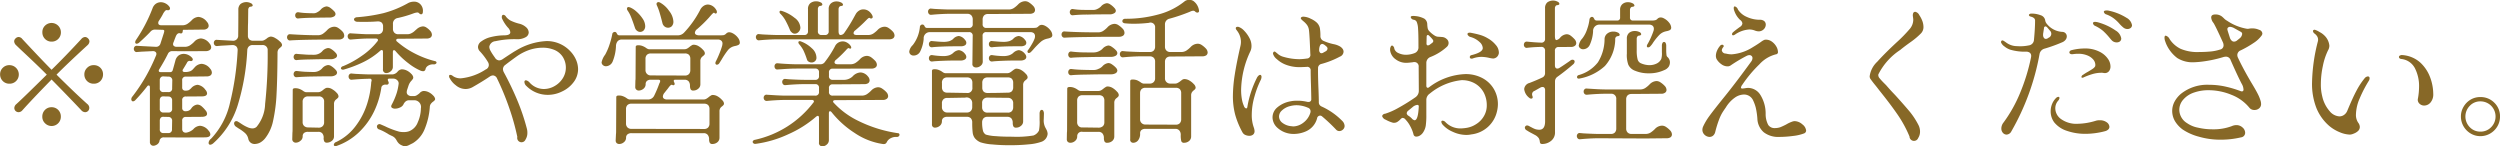 <svg xmlns="http://www.w3.org/2000/svg" width="226.406" height="13.25" viewBox="0 0 226.406 13.25">
  <defs>
    <style>
      .cls-1 {
        fill: #876827;
        fill-rule: evenodd;
      }
    </style>
  </defs>
  <path id="header_txt.svg" class="cls-1" d="M486.39,8424.3a0.82,0.82,0,0,0,.6-0.24,0.829,0.829,0,0,0,.245-0.61,0.845,0.845,0,0,0-1.435-.6,0.8,0.8,0,0,0-.245.6,0.825,0.825,0,0,0,.245.61,0.817,0.817,0,0,0,.595.24h0Zm3.248,5.66q-1.079-.96-2.8-2.67c0.644-.65,1.577-1.54,2.8-2.66a0.5,0.5,0,0,0,.182-0.34,0.386,0.386,0,0,0-.126-0.28,0.4,0.4,0,0,0-.266-0.13,0.494,0.494,0,0,0-.35.19c-0.934,1.01-1.83,1.94-2.688,2.78-0.663-.67-1.545-1.6-2.646-2.78a0.454,0.454,0,0,0-.336-0.19,0.409,0.409,0,0,0-.28.13,0.365,0.365,0,0,0-.126.27,0.533,0.533,0,0,0,.182.35l0.406,0.39c0.933,0.87,1.722,1.62,2.366,2.27-1.288,1.27-2.208,2.17-2.758,2.67a0.477,0.477,0,0,0-.182.35,0.384,0.384,0,0,0,.112.27,0.4,0.4,0,0,0,.28.11,0.463,0.463,0,0,0,.336-0.17q0.9-1.005,2.646-2.79c0.924,0.94,1.82,1.86,2.688,2.78a0.482,0.482,0,0,0,.35.18,0.382,0.382,0,0,0,.266-0.11,0.4,0.4,0,0,0,.112-0.28,0.442,0.442,0,0,0-.168-0.34h0Zm-6.216-2.69a0.845,0.845,0,0,0-.854-0.84,0.817,0.817,0,0,0-.595.24,0.8,0.8,0,0,0-.245.6,0.835,0.835,0,0,0,.245.6,0.817,0.817,0,0,0,.595.24,0.829,0.829,0,0,0,.854-0.84h0Zm6.79-.84a0.8,0.8,0,0,0-.609.25,0.8,0.8,0,0,0-.245.59,0.829,0.829,0,0,0,.854.84,0.814,0.814,0,0,0,.6-0.24,0.854,0.854,0,0,0,.238-0.6,0.817,0.817,0,0,0-.84-0.84h0Zm-3.822,3.81a0.817,0.817,0,0,0-.595.24,0.841,0.841,0,0,0-.245.61,0.8,0.8,0,0,0,.245.6,0.837,0.837,0,0,0,1.435-.6,0.845,0.845,0,0,0-.245-0.61,0.82,0.82,0,0,0-.6-0.24h0Zm14.42,2.87a0.5,0.5,0,0,0-.2.36,0.169,0.169,0,0,0,.042.12,0.135,0.135,0,0,0,.1.05,0.52,0.52,0,0,0,.266-0.12,7.646,7.646,0,0,0,2.226-3.45,20.3,20.3,0,0,0,.868-4.98,0.511,0.511,0,0,1,.14-0.35,0.471,0.471,0,0,1,.364-0.13h0.854a0.445,0.445,0,0,1,.49.49,40.974,40.974,0,0,1-.231,4.84,3.4,3.4,0,0,1-.777,2.08,0.558,0.558,0,0,1-.378.14,1.149,1.149,0,0,1-.441-0.11,3.212,3.212,0,0,1-.5-0.27c-0.168-.11-0.285-0.19-0.35-0.22a0.251,0.251,0,0,0-.168-0.06,0.183,0.183,0,0,0-.14.06,0.208,0.208,0,0,0-.056.15,0.381,0.381,0,0,0,.14.27c0.028,0.02.116,0.08,0.266,0.18a3.612,3.612,0,0,1,.574.41,0.972,0.972,0,0,1,.308.54,0.589,0.589,0,0,0,.21.34,0.573,0.573,0,0,0,.364.12,1.1,1.1,0,0,0,.483-0.12,1.55,1.55,0,0,0,.455-0.38,3.78,3.78,0,0,0,.728-1.58,14.271,14.271,0,0,0,.315-2.41c0.051-.92.081-2.18,0.091-3.75a0.563,0.563,0,0,1,.063-0.3,0.888,0.888,0,0,1,.175-0.18q0.084-.075.126-0.12a0.217,0.217,0,0,0,.042-0.15,0.46,0.46,0,0,0-.182-0.28,1.961,1.961,0,0,0-.427-0.32,0.915,0.915,0,0,0-.4-0.14,0.711,0.711,0,0,0-.378.18,1.418,1.418,0,0,1-.238.15,0.534,0.534,0,0,1-.224.05H504.66a0.507,0.507,0,0,1-.364-0.12,0.442,0.442,0,0,1-.126-0.34c0-.52,0-0.9.014-1.15l0.014-1.19a0.319,0.319,0,0,1,.049-0.18,0.18,0.18,0,0,1,.133-0.1c0.149-.01.224-0.05,0.224-0.13a0.26,0.26,0,0,0-.168-0.19,0.886,0.886,0,0,0-.931.07,0.674,0.674,0,0,0-.2.53q0,1.455-.014,2.31a0.454,0.454,0,0,1-.5.49l-1.064-.06-0.35-.02a0.231,0.231,0,0,0-.217.07,0.277,0.277,0,0,0-.077.21,0.3,0.3,0,0,0,.077.2,0.263,0.263,0,0,0,.217.08l0.336-.03,1.05-.06a0.512,0.512,0,0,1,.364.13,0.5,0.5,0,0,1,.112.38,24.811,24.811,0,0,1-.693,4.73,6.886,6.886,0,0,1-1.729,3.26h0Zm-7.1-3.84a0.387,0.387,0,0,0-.1.26,0.208,0.208,0,0,0,.042.12,0.13,0.13,0,0,0,.112.06,0.312,0.312,0,0,0,.2-0.1,16.3,16.3,0,0,0,1.078-1.25,0.163,0.163,0,0,1,.14-0.09c0.074,0,.112.06,0.112,0.18v4.93a0.347,0.347,0,0,0,.084.25,0.3,0.3,0,0,0,.224.1,0.5,0.5,0,0,0,.238-0.06,0.525,0.525,0,0,0,.322-0.36,0.367,0.367,0,0,1,.364-0.34l1.694,0.01,2.058-.01c0.326,0,.49-0.09.49-0.28a0.536,0.536,0,0,0-.154-0.32,1.074,1.074,0,0,0-.77-0.45,0.87,0.87,0,0,0-.616.31,1.248,1.248,0,0,1-.63.31,0.352,0.352,0,0,1-.28-0.07,0.346,0.346,0,0,1-.1-0.27v-0.73a0.31,0.31,0,0,1,.35-0.35l1.414-.01c0.326,0,.49-0.1.49-0.28a0.512,0.512,0,0,0-.154-0.32,2.452,2.452,0,0,0-.371-0.38,0.642,0.642,0,0,0-.357-0.13,0.773,0.773,0,0,0-.56.37,0.563,0.563,0,0,1-.476.23,0.282,0.282,0,0,1-.336-0.3v-0.68a0.31,0.31,0,0,1,.35-0.35l1.414-.01c0.326,0,.49-0.09.49-0.28a0.536,0.536,0,0,0-.154-0.32,1.049,1.049,0,0,0-.7-0.45,0.851,0.851,0,0,0-.588.31,1.425,1.425,0,0,1-.21.17,0.728,0.728,0,0,1-.294.05,0.317,0.317,0,0,1-.231-0.07,0.306,0.306,0,0,1-.077-0.24v-0.61a0.306,0.306,0,0,1,.35-0.35l1.848-.02a0.623,0.623,0,0,0,.364-0.09,0.317,0.317,0,0,0,.126-0.26,0.557,0.557,0,0,0-.154-0.35,1.057,1.057,0,0,0-.77-0.44,0.9,0.9,0,0,0-.616.3c-0.038.04-.089,0.1-0.154,0.17a0.748,0.748,0,0,1-.245.19,1.211,1.211,0,0,1-.511.08c-0.131,0-.2-0.04-0.2-0.13a0.169,0.169,0,0,1,.042-0.12c0.112-.18.228-0.37,0.35-0.58a0.275,0.275,0,0,1,.224-0.18l0.07,0.01a0.182,0.182,0,0,0,.161-0.01,0.14,0.14,0,0,0,.077-0.13,0.3,0.3,0,0,0-.1-0.18,1.029,1.029,0,0,0-.322-0.23,0.964,0.964,0,0,0-.406-0.09,0.777,0.777,0,0,0-.462.15,0.839,0.839,0,0,0-.294.48c-0.112.42-.192,0.7-0.238,0.85a0.223,0.223,0,0,1-.238.17h-0.854q-0.168,0-.168-0.12a0.215,0.215,0,0,1,.042-0.13c0.308-.5.569-0.96,0.784-1.4a0.419,0.419,0,0,1,.406-0.25l1.106,0.01,1.918-.01a0.621,0.621,0,0,0,.364-0.1,0.312,0.312,0,0,0,.126-0.25,0.557,0.557,0,0,0-.154-0.35,1.074,1.074,0,0,0-.77-0.45,0.87,0.87,0,0,0-.616.31,2.39,2.39,0,0,1-.4.33,0.86,0.86,0,0,1-.469.12H497.7a0.378,0.378,0,0,1-.224-0.07,0.2,0.2,0,0,1-.084-0.17,0.381,0.381,0,0,1,.042-0.17c0.028-.07.056-0.14,0.084-0.22s0.06-.16.1-0.26q0.153-.42.434-0.33a0.138,0.138,0,0,0,.14-0.02,0.174,0.174,0,0,0,.07-0.12,0.519,0.519,0,0,1,.007-0.08,0.273,0.273,0,0,1,.021-0.08,0.11,0.11,0,0,1,.1-0.02l1.736-.02a0.556,0.556,0,0,0,.364-0.1,0.3,0.3,0,0,0,.126-0.25,0.557,0.557,0,0,0-.154-0.35,1.074,1.074,0,0,0-.77-0.45,0.911,0.911,0,0,0-.616.31,2.39,2.39,0,0,1-.4.33,0.86,0.86,0,0,1-.469.12h-1.862q-0.294,0-.294-0.21a0.33,0.33,0,0,1,.07-0.21c0.121-.19.228-0.36,0.322-0.53a1.276,1.276,0,0,1,.245-0.37,0.2,0.2,0,0,1,.189-0.05,0.184,0.184,0,0,0,.161-0.02,0.136,0.136,0,0,0,.077-0.14,0.252,0.252,0,0,0-.056-0.15,0.952,0.952,0,0,0-.35-0.3,0.94,0.94,0,0,0-.42-0.11,0.807,0.807,0,0,0-.455.14,0.843,0.843,0,0,0-.3.41,13.852,13.852,0,0,1-1.5,2.87,0.369,0.369,0,0,0-.07.2,0.125,0.125,0,0,0,.14.14,0.4,0.4,0,0,0,.238-0.12q0.615-.555.994-0.96a0.524,0.524,0,0,1,.434-0.2l0.672,0.02c0.1,0,.154.03,0.154,0.11a1.06,1.06,0,0,1-.056.24l-0.294.91a0.4,0.4,0,0,1-.406.28l-1.176-.06-0.532-.03a0.258,0.258,0,0,0-.217.07,0.31,0.31,0,0,0-.077.21,0.285,0.285,0,0,0,.077.2,0.215,0.215,0,0,0,.217.08l0.392-.03,1.036-.05a0.345,0.345,0,0,1,.238.07,0.207,0.207,0,0,1,.084.18,0.381,0.381,0,0,1-.042.17,16.508,16.508,0,0,1-.945,1.93,15.9,15.9,0,0,1-1.183,1.76h0Zm2.478-1.47a0.354,0.354,0,0,1,.091-0.26,0.287,0.287,0,0,1,.259-0.09l0.434,0.02a0.324,0.324,0,0,1,.35.35l-0.014.7a0.311,0.311,0,0,1-.35.35h-0.42a0.31,0.31,0,0,1-.35-0.35v-0.72Zm0,1.81a0.4,0.4,0,0,1,.091-0.27,0.312,0.312,0,0,1,.259-0.08l0.42,0.01a0.329,0.329,0,0,1,.35.35v0.75a0.311,0.311,0,0,1-.35.35h-0.42a0.31,0.31,0,0,1-.35-0.35v-0.76Zm0.77,1.51a0.329,0.329,0,0,1,.35.35l-0.014.76a0.311,0.311,0,0,1-.35.35H496.54a0.31,0.31,0,0,1-.35-0.35v-0.77a0.4,0.4,0,0,1,.091-0.27,0.312,0.312,0,0,1,.259-0.08Zm15.834-4.6a0.251,0.251,0,0,0-.14.08,0.155,0.155,0,0,0-.056.11,0.1,0.1,0,0,0,.049.09,0.186,0.186,0,0,0,.133.04,0.331,0.331,0,0,0,.112-0.02,10.9,10.9,0,0,0,1.659-.63,6.763,6.763,0,0,0,1.6-1.06,0.275,0.275,0,0,1,.14-0.07c0.074,0,.112.06,0.112,0.17v1.57a0.29,0.29,0,0,0,.077.25,0.286,0.286,0,0,0,.231.1,0.606,0.606,0,0,0,.4-0.17,0.5,0.5,0,0,0,.189-0.41v-1.31c0-.13.037-0.19,0.112-0.19a0.256,0.256,0,0,1,.14.1,7.259,7.259,0,0,0,1.155,1.09,5.031,5.031,0,0,0,1.127.68,0.831,0.831,0,0,0,.2.04,0.219,0.219,0,0,0,.224-0.2,0.505,0.505,0,0,1,.217-0.29,0.825,0.825,0,0,1,.511-0.13,0.291,0.291,0,0,0,.2-0.05,0.138,0.138,0,0,0,.07-0.12,0.148,0.148,0,0,0-.126-0.12,8.48,8.48,0,0,1-1.911-.73,7.95,7.95,0,0,1-1.547-1.05,0.166,0.166,0,0,1-.07-0.13,0.125,0.125,0,0,1,.049-0.09,0.252,0.252,0,0,1,.133-0.03l2.562-.02a0.623,0.623,0,0,0,.364-0.09,0.317,0.317,0,0,0,.126-0.26,0.557,0.557,0,0,0-.154-0.35,1.675,1.675,0,0,0-.35-0.3,0.558,0.558,0,0,0-.322-0.1,0.929,0.929,0,0,0-.56.26c-0.028.02-.082,0.07-0.161,0.14a1.175,1.175,0,0,1-.294.21,0.788,0.788,0,0,1-.413.1h-0.784a0.473,0.473,0,0,1-.357-0.13,0.489,0.489,0,0,1-.133-0.36v-0.43a0.511,0.511,0,0,1,.434-0.55,10.064,10.064,0,0,0,1.456-.43,1.493,1.493,0,0,1,.308-0.07,0.243,0.243,0,0,1,.154.05,0.3,0.3,0,0,0,.2.12,0.183,0.183,0,0,0,.154-0.2,0.846,0.846,0,0,0-.2-0.69,0.775,0.775,0,0,0-.616-0.26,1.163,1.163,0,0,0-.5.12,9.408,9.408,0,0,1-2.247.92,15.028,15.028,0,0,1-2.4.37,0.357,0.357,0,0,0-.2.07,0.166,0.166,0,0,0-.07.13,0.181,0.181,0,0,0,.07.13,0.343,0.343,0,0,0,.182.08c0.158,0.01.406,0.01,0.742,0.01,0.354,0,.728-0.01,1.12-0.04a0.555,0.555,0,0,1,.385.1,0.463,0.463,0,0,1,.133.36v0.21a0.506,0.506,0,0,1-.126.36,0.472,0.472,0,0,1-.364.13h-0.868c-0.28,0-.8-0.03-1.554-0.08a0.231,0.231,0,0,0-.217.07,0.277,0.277,0,0,0-.077.21,0.3,0.3,0,0,0,.077.2,0.236,0.236,0,0,0,.217.08q1.05-.09,1.554-0.09h0.714a0.252,0.252,0,0,1,.133.04,0.1,0.1,0,0,1,.049.09,0.183,0.183,0,0,1-.056.13,6.269,6.269,0,0,1-1.442,1.33,8.535,8.535,0,0,1-1.652.91h0Zm-4.046-4.32c0.186-.02.571-0.05,1.155-0.06s1.122-.02,1.617-0.02a0.869,0.869,0,0,0,.434-0.09,0.269,0.269,0,0,0,.154-0.23,0.4,0.4,0,0,0-.112-0.24,2.611,2.611,0,0,0-.392-0.34,0.669,0.669,0,0,0-.308-0.11,0.829,0.829,0,0,0-.546.31,1.166,1.166,0,0,1-.3.22,0.593,0.593,0,0,1-.273.09c-0.3,0-.553-0.01-0.763-0.02a5.435,5.435,0,0,1-.665-0.07,0.258,0.258,0,0,0-.217.07,0.31,0.31,0,0,0-.077.21,0.277,0.277,0,0,0,.077.21,0.231,0.231,0,0,0,.217.07h0Zm-0.742,1.99c0.728-.05,2.193-0.08,4.4-0.08a0.621,0.621,0,0,0,.364-0.1,0.312,0.312,0,0,0,.126-0.25,0.583,0.583,0,0,0-.154-0.37,2.082,2.082,0,0,0-.392-0.33,0.645,0.645,0,0,0-.364-0.11,0.907,0.907,0,0,0-.63.3,2.791,2.791,0,0,1-.406.35,0.826,0.826,0,0,1-.462.12q-1.134,0-2.478-.09a0.258,0.258,0,0,0-.217.07,0.31,0.31,0,0,0-.077.21,0.285,0.285,0,0,0,.077.2,0.215,0.215,0,0,0,.217.08h0Zm0.6,1.78q0.378-.045,1.337-0.06c0.639-.02,1.211-0.02,1.715-0.02a0.769,0.769,0,0,0,.434-0.1,0.258,0.258,0,0,0,.154-0.23,0.407,0.407,0,0,0-.112-0.23,1.819,1.819,0,0,0-.392-0.34,0.57,0.57,0,0,0-.308-0.11,0.829,0.829,0,0,0-.546.31,1,1,0,0,1-.714.3c-0.3,0-.567,0-0.805-0.02s-0.493-.03-0.763-0.06a0.231,0.231,0,0,0-.217.07,0.325,0.325,0,0,0,0,.42,0.231,0.231,0,0,0,.217.07h0Zm0,1.55c0.252-.02.7-0.05,1.337-0.06s1.211-.02,1.715-0.02a0.769,0.769,0,0,0,.434-0.1,0.272,0.272,0,0,0,.154-0.24,0.407,0.407,0,0,0-.112-0.23,1.819,1.819,0,0,0-.392-0.34,0.57,0.57,0,0,0-.308-0.11,0.829,0.829,0,0,0-.546.31,1.008,1.008,0,0,1-.714.32c-0.3,0-.567-0.01-0.805-0.02s-0.493-.04-0.763-0.07a0.258,0.258,0,0,0-.217.07,0.31,0.31,0,0,0-.077.21,0.277,0.277,0,0,0,.077.21,0.231,0.231,0,0,0,.217.07h0Zm3.556,5.87a0.311,0.311,0,0,0-.21.25,0.1,0.1,0,0,0,.042.09,0.124,0.124,0,0,0,.1.04,0.419,0.419,0,0,0,.126-0.03,5.551,5.551,0,0,0,2.037-1.26,6.513,6.513,0,0,0,1.351-1.88,7.58,7.58,0,0,0,.644-2.1,0.3,0.3,0,0,1,.168-0.26,0.461,0.461,0,0,1,.308-0.04,0.215,0.215,0,0,0,.14-0.04,0.167,0.167,0,0,0,.056-0.13,0.3,0.3,0,0,0-.042-0.14,0.381,0.381,0,0,1-.042-0.14c0-.07.046-0.1,0.14-0.1h0.35a0.5,0.5,0,0,1,.371.15,0.376,0.376,0,0,1,.119.34,4.582,4.582,0,0,1-.168.8,6.173,6.173,0,0,1-.462,1.08,0.3,0.3,0,0,0-.042.14,0.173,0.173,0,0,0,.1.15,0.475,0.475,0,0,0,.252.06,1.036,1.036,0,0,0,.434-0.1,0.65,0.65,0,0,0,.308-0.25,0.786,0.786,0,0,1,.224-0.31,0.483,0.483,0,0,1,.322-0.1h0.406a0.609,0.609,0,0,1,.644.73,3.163,3.163,0,0,1-.28,1.26,1.38,1.38,0,0,1-.8.82,1.414,1.414,0,0,1-.476.07,1.772,1.772,0,0,1-.42-0.04,7.482,7.482,0,0,1-1.162-.43c-0.112-.06-0.285-0.13-0.518-0.23a0.222,0.222,0,0,0-.224.02,0.2,0.2,0,0,0-.1.18,0.277,0.277,0,0,0,.224.27,4.393,4.393,0,0,1,.616.3c0.056,0.03.123,0.07,0.2,0.12s0.17,0.09.273,0.14a0.92,0.92,0,0,1,.308.2,1.1,1.1,0,0,1,.168.24,1.241,1.241,0,0,0,.182.25,0.892,0.892,0,0,0,.322.2,0.5,0.5,0,0,0,.238.06,0.864,0.864,0,0,0,.308-0.07q0.153-.075.42-0.21a2.632,2.632,0,0,0,1.029-1.19,6.4,6.4,0,0,0,.5-2.07,0.5,0.5,0,0,1,.084-0.28,0.866,0.866,0,0,1,.21-0.21,0.871,0.871,0,0,0,.154-0.14,0.167,0.167,0,0,0,.028-0.14,0.591,0.591,0,0,0-.182-0.29,1.4,1.4,0,0,0-.413-0.3,1.032,1.032,0,0,0-.469-0.1,0.572,0.572,0,0,0-.35.21,1.721,1.721,0,0,1-.231.17,0.478,0.478,0,0,1-.231.08H519a0.478,0.478,0,0,1-.329-0.1,0.309,0.309,0,0,1-.119-0.26,1.084,1.084,0,0,1,.028-0.18l0.14-.42a1.183,1.183,0,0,1,.28-0.45,1.662,1.662,0,0,0,.119-0.16,0.269,0.269,0,0,0,.021-0.16,0.591,0.591,0,0,0-.182-0.29,1.4,1.4,0,0,0-.413-0.3,1.032,1.032,0,0,0-.469-0.1,0.572,0.572,0,0,0-.35.21,0.687,0.687,0,0,1-.462.25h-1.988c-0.318,0-.77-0.02-1.358-0.05l-0.336-.03a0.231,0.231,0,0,0-.217.07,0.277,0.277,0,0,0-.077.21,0.3,0.3,0,0,0,.077.2,0.236,0.236,0,0,0,.217.08q0.812-.075,1.624-0.09a0.139,0.139,0,0,1,.168.14,0.228,0.228,0,0,1-.014.09,0.7,0.7,0,0,0-.028.18,8.281,8.281,0,0,1-.364,1.86,6.6,6.6,0,0,1-1,1.96,4.748,4.748,0,0,1-1.8,1.5h0Zm-1.134-.38a0.765,0.765,0,0,0,.056.32,0.248,0.248,0,0,0,.252.12,0.71,0.71,0,0,0,.434-0.16,0.5,0.5,0,0,0,.2-0.42v-2.9a0.524,0.524,0,0,1,.063-0.29,0.565,0.565,0,0,1,.175-0.18q0.084-.075.126-0.12a0.217,0.217,0,0,0,.042-0.15,0.519,0.519,0,0,0-.161-0.29,1.64,1.64,0,0,0-.392-0.32,0.818,0.818,0,0,0-.455-0.14,0.37,0.37,0,0,0-.2.06,1.2,1.2,0,0,0-.182.13,0.977,0.977,0,0,1-.217.15,0.54,0.54,0,0,1-.245.06H509.42a0.6,0.6,0,0,1-.238-0.11,1.437,1.437,0,0,0-.329-0.18,0.989,0.989,0,0,0-.413-0.07q-0.21,0-.21.15l-0.014,3.47c0,0.18,0,.32-0.014.41l-0.014.57a0.293,0.293,0,0,0,.091.24,0.313,0.313,0,0,0,.231.09,0.649,0.649,0,0,0,.42-0.17,0.494,0.494,0,0,0,.2-0.41,0.369,0.369,0,0,1,.126-0.3,0.554,0.554,0,0,1,.364-0.1h0.924a0.444,0.444,0,0,1,.364.14,0.6,0.6,0,0,1,.126.4h0Zm-1.9-3.26a0.459,0.459,0,0,1,.133-0.36,0.473,0.473,0,0,1,.357-0.13h0.966a0.445,0.445,0,0,1,.49.49v1.85a0.466,0.466,0,0,1-.126.35,0.477,0.477,0,0,1-.364.14l-0.966-.02a0.515,0.515,0,0,1-.364-0.14,0.466,0.466,0,0,1-.126-0.35v-1.83Zm13.3-2.18a1.878,1.878,0,0,0,.567.68,1.372,1.372,0,0,0,.9.34,1.313,1.313,0,0,0,.644-0.18c0.56-.32,1.068-0.63,1.526-0.94a0.568,0.568,0,0,1,.308-0.11,0.432,0.432,0,0,1,.364.28,23.824,23.824,0,0,1,1.092,2.64,21.056,21.056,0,0,1,.742,2.65,0.391,0.391,0,0,0,.742.24,1.121,1.121,0,0,0,.168-0.63,1.386,1.386,0,0,0-.056-0.4,19.036,19.036,0,0,0-.854-2.52,27.185,27.185,0,0,0-1.218-2.54,0.671,0.671,0,0,1-.084-0.3,0.487,0.487,0,0,1,.224-0.38c0.345-.27.69-0.52,1.036-0.77a4.537,4.537,0,0,1,1.134-.58,3.853,3.853,0,0,1,1.19-.2,2.7,2.7,0,0,1,.938.15,1.691,1.691,0,0,1,.882.66,1.817,1.817,0,0,1,.056,1.89,2.059,2.059,0,0,1-.742.75,1.94,1.94,0,0,1-1.008.29,1.737,1.737,0,0,1-1.274-.56,0.635,0.635,0,0,0-.35-0.23,0.14,0.14,0,0,0-.14.17,0.513,0.513,0,0,0,.182.35,2.718,2.718,0,0,0,1.918.8,2.9,2.9,0,0,0,1.316-.31,2.713,2.713,0,0,0,1.008-.8,1.938,1.938,0,0,0,.434-1.21,2.168,2.168,0,0,0-.2-0.89,2.66,2.66,0,0,0-.532-0.77,2.9,2.9,0,0,0-2.128-.89,5.871,5.871,0,0,0-2.814.89c-0.066.03-.458,0.28-1.176,0.76a0.607,0.607,0,0,1-.294.1,0.469,0.469,0,0,1-.378-0.24c-0.028-.04-0.087-0.12-0.175-0.25a4.292,4.292,0,0,1-.238-0.39,0.8,0.8,0,0,1-.105-0.35,0.605,0.605,0,0,1,.553-0.51,7.953,7.953,0,0,1,1.925-.18,1.511,1.511,0,0,0,.812-0.18,0.5,0.5,0,0,0,.28-0.44,0.668,0.668,0,0,0-.245-0.47,1.387,1.387,0,0,0-.637-0.32,3.954,3.954,0,0,1-.749-0.27,1.355,1.355,0,0,1-.427-0.36,0.317,0.317,0,0,0-.238-0.17,0.135,0.135,0,0,0-.1.05,0.245,0.245,0,0,0-.042.14,0.367,0.367,0,0,0,.028.16,3.311,3.311,0,0,0,.518.8,0.694,0.694,0,0,1,.224.43c0,0.18-.173.27-0.518,0.28a5.2,5.2,0,0,0-1.26.16,2.355,2.355,0,0,0-.847.39,0.635,0.635,0,0,0-.3.5,0.582,0.582,0,0,0,.182.41,5.715,5.715,0,0,1,.714.95,0.515,0.515,0,0,1,.084.28,0.437,0.437,0,0,1-.28.4,4.994,4.994,0,0,1-2.212.8,1.184,1.184,0,0,1-.77-0.21,0.377,0.377,0,0,0-.224-0.1,0.1,0.1,0,0,0-.112.12,0.333,0.333,0,0,0,.028.14h0Zm18.76-6.6a5.186,5.186,0,0,1,.252.65c0.074,0.24.168,0.58,0.28,1.03a0.557,0.557,0,0,0,.2.29,0.5,0.5,0,0,0,.308.1,0.474,0.474,0,0,0,.336-0.14,0.6,0.6,0,0,0,.14-0.43,1.678,1.678,0,0,0-.385-0.95,2.421,2.421,0,0,0-.791-0.74,0.413,0.413,0,0,0-.168-0.06,0.19,0.19,0,0,0-.133.05,0.154,0.154,0,0,0-.049.12,0.191,0.191,0,0,0,.014.08h0Zm-4.984,5.2a0.325,0.325,0,0,0,.112.25,0.4,0.4,0,0,0,.28.11,0.68,0.68,0,0,0,.609-0.43,4.112,4.112,0,0,0,.3-1.38,0.712,0.712,0,0,1,.154-0.46,0.491,0.491,0,0,1,.378-0.15h8.68a0.453,0.453,0,0,1,.322.1,0.335,0.335,0,0,1,.112.28,1.788,1.788,0,0,1-.028.18,6.56,6.56,0,0,1-.238.68,8.431,8.431,0,0,1-.35.77,0.5,0.5,0,0,0-.028.12,0.161,0.161,0,0,0,.042.11,0.124,0.124,0,0,0,.1.04,0.264,0.264,0,0,0,.21-0.13c0.018-.02.088-0.14,0.21-0.33a7.546,7.546,0,0,1,.553-0.83,1.038,1.038,0,0,1,.567-0.38c0.028-.01.086-0.02,0.175-0.04a0.981,0.981,0,0,0,.245-0.09,0.225,0.225,0,0,0,.112-0.22,0.769,0.769,0,0,0-.168-0.42,1.413,1.413,0,0,0-.5-0.42,0.746,0.746,0,0,0-.28-0.08,0.385,0.385,0,0,0-.294.13,0.547,0.547,0,0,1-.21.13,2.213,2.213,0,0,1-.322.02h-1.89a0.614,0.614,0,0,1-.3-0.06,0.206,0.206,0,0,1-.105-0.18,0.482,0.482,0,0,1,.21-0.33,11.67,11.67,0,0,0,1.078-1.05c0.056-.07.121-0.14,0.2-0.23a1.419,1.419,0,0,1,.175-0.17,0.081,0.081,0,0,1,.119,0,0.117,0.117,0,0,0,.14.04,0.133,0.133,0,0,0,.07-0.13,0.336,0.336,0,0,0-.07-0.21,0.967,0.967,0,0,0-.329-0.34,0.842,0.842,0,0,0-.427-0.13,0.725,0.725,0,0,0-.385.13,0.918,0.918,0,0,0-.315.38,9,9,0,0,1-1.442,2.03,0.769,0.769,0,0,1-.588.25H537.84a0.234,0.234,0,0,1-.161-0.04,0.214,0.214,0,0,1-.084-0.1,1.116,1.116,0,0,0-.063-0.11,0.185,0.185,0,0,0-.14-0.06,0.206,0.206,0,0,0-.147.06,0.2,0.2,0,0,0-.077.14,6.851,6.851,0,0,1-.238.91,5.218,5.218,0,0,1-.406.95,1.706,1.706,0,0,0-.322.69h0Zm2.338-4.71a3,3,0,0,1,.329.61q0.147,0.36.357,0.99a0.5,0.5,0,0,0,.189.26,0.427,0.427,0,0,0,.273.1,0.45,0.45,0,0,0,.329-0.14,0.561,0.561,0,0,0,.133-0.4,1.248,1.248,0,0,0-.231-0.66,3.217,3.217,0,0,0-.56-0.64,1.985,1.985,0,0,0-.581-0.38l-0.112-.03a0.141,0.141,0,0,0-.168.15,0.27,0.27,0,0,0,.042.14h0Zm-1.064,11.79a0.321,0.321,0,0,0,.091.24,0.351,0.351,0,0,0,.231.08,0.636,0.636,0,0,0,.42-0.16,0.508,0.508,0,0,0,.2-0.41,0.369,0.369,0,0,1,.126-0.3,0.555,0.555,0,0,1,.364-0.11h6.538a0.45,0.45,0,0,1,.364.15,0.6,0.6,0,0,1,.126.4,0.716,0.716,0,0,0,.056.31,0.248,0.248,0,0,0,.252.12,0.7,0.7,0,0,0,.434-0.15,0.527,0.527,0,0,0,.2-0.42v-2.37a0.524,0.524,0,0,1,.063-0.29,0.565,0.565,0,0,1,.175-0.18q0.084-.075.126-0.12a0.255,0.255,0,0,0,.042-0.15,0.491,0.491,0,0,0-.161-0.29,1.674,1.674,0,0,0-.392-0.33,0.907,0.907,0,0,0-.455-0.14,0.312,0.312,0,0,0-.2.07,1.2,1.2,0,0,0-.182.13,1.488,1.488,0,0,1-.217.15,0.54,0.54,0,0,1-.245.06h-3.276a0.514,0.514,0,0,1-.3-0.07,0.226,0.226,0,0,1-.105-0.2,0.552,0.552,0,0,1,.14-0.33l0.182-.23c0.046-.05.107-0.13,0.182-0.23a1.188,1.188,0,0,1,.2-0.23,0.134,0.134,0,0,1,.154-0.03,0.126,0.126,0,0,0,.133.02,0.113,0.113,0,0,0,.077-0.11,0.3,0.3,0,0,0-.042-0.14,0.381,0.381,0,0,1-.042-0.14c0-.07.046-0.1,0.14-0.1h0.84a0.477,0.477,0,0,1,.364.14,0.614,0.614,0,0,1,.126.4,0.765,0.765,0,0,0,.056.32,0.248,0.248,0,0,0,.252.12,0.655,0.655,0,0,0,.434-0.16,0.5,0.5,0,0,0,.2-0.42v-2.07a0.524,0.524,0,0,1,.063-0.29,0.565,0.565,0,0,1,.175-0.18q0.084-.075.126-0.12a0.255,0.255,0,0,0,.042-0.15,0.491,0.491,0,0,0-.161-0.29,1.674,1.674,0,0,0-.392-0.33,0.907,0.907,0,0,0-.455-0.14,0.312,0.312,0,0,0-.2.07,1.2,1.2,0,0,0-.182.13,1.488,1.488,0,0,1-.217.15,0.54,0.54,0,0,1-.245.06h-3.22a0.6,0.6,0,0,1-.238-0.11,1.437,1.437,0,0,0-.329-0.18,0.989,0.989,0,0,0-.413-0.07q-0.21,0-.21.15l-0.014,2.65c0,0.17,0,.31-0.014.4l-0.014.58a0.284,0.284,0,0,0,.091.23,0.313,0.313,0,0,0,.231.09,0.692,0.692,0,0,0,.42-0.16,0.527,0.527,0,0,0,.2-0.42,0.369,0.369,0,0,1,.126-0.3,0.554,0.554,0,0,1,.364-0.1h0.658q0.168,0,.168.12a0.408,0.408,0,0,1-.07.2,10.26,10.26,0,0,1-.476,1.13,0.614,0.614,0,0,1-.588.34h-1.652a0.6,0.6,0,0,1-.238-0.11,1.437,1.437,0,0,0-.329-0.18,0.989,0.989,0,0,0-.413-0.07q-0.21,0-.21.15l-0.014,2.94c0,0.18,0,.31-0.014.41Zm2.7-7.39a0.5,0.5,0,0,1,.133-0.37,0.511,0.511,0,0,1,.357-0.12h3.08a0.509,0.509,0,0,1,.364.12,0.515,0.515,0,0,1,.126.37v1.02a0.506,0.506,0,0,1-.126.36,0.472,0.472,0,0,1-.364.13l-3.08-.01a0.468,0.468,0,0,1-.49-0.49v-1.01Zm-1.764,4.55a0.5,0.5,0,0,1,.133-0.37,0.511,0.511,0,0,1,.357-0.12h6.58a0.509,0.509,0,0,1,.364.12,0.515,0.515,0,0,1,.126.37v1.31a0.506,0.506,0,0,1-.126.36,0.472,0.472,0,0,1-.364.13l-6.58-.01a0.473,0.473,0,0,1-.357-0.13,0.489,0.489,0,0,1-.133-0.36v-1.3Zm13.748-6.32h10.08a0.623,0.623,0,0,0,.364-0.09,0.317,0.317,0,0,0,.126-0.26,0.557,0.557,0,0,0-.154-0.35,2.082,2.082,0,0,0-.392-0.33,0.645,0.645,0,0,0-.364-0.11,0.907,0.907,0,0,0-.63.3,2.39,2.39,0,0,1-.4.33,0.86,0.86,0,0,1-.469.12h-1.008q-0.294,0-.294-0.18a0.34,0.34,0,0,1,.154-0.24q0.462-.39.826-0.75c0.046-.05.109-0.11,0.189-0.19a1.33,1.33,0,0,1,.189-0.17,0.107,0.107,0,0,1,.14.01,0.156,0.156,0,0,0,.161.01,0.14,0.14,0,0,0,.077-0.13,0.522,0.522,0,0,0-.028-0.11,1.027,1.027,0,0,0-.343-0.42,0.809,0.809,0,0,0-.469-0.15,0.688,0.688,0,0,0-.392.11,0.879,0.879,0,0,0-.308.32l-0.21.38a13.891,13.891,0,0,1-.826,1.32,0.427,0.427,0,0,1-.336.19c-0.122,0-.182-0.12-0.182-0.35v-1.99a0.37,0.37,0,0,1,.049-0.18,0.208,0.208,0,0,1,.133-0.1c0.149-.01.224-0.05,0.224-0.12a0.271,0.271,0,0,0-.168-0.2,0.88,0.88,0,0,0-.42-0.1,0.74,0.74,0,0,0-.511.18,0.652,0.652,0,0,0-.2.52v1.99a0.311,0.311,0,0,1-.35.35h-0.28a0.31,0.31,0,0,1-.35-0.35v-2a0.319,0.319,0,0,1,.049-0.18,0.18,0.18,0,0,1,.133-0.1c0.149-.01.224-0.06,0.224-0.14a0.246,0.246,0,0,0-.168-0.19,0.851,0.851,0,0,0-.406-0.09,0.814,0.814,0,0,0-.518.17,0.672,0.672,0,0,0-.21.54v1.99a0.311,0.311,0,0,1-.35.35h-2.38c-0.318,0-.77-0.02-1.358-0.05l-0.336-.03a0.231,0.231,0,0,0-.217.07,0.277,0.277,0,0,0-.077.21,0.3,0.3,0,0,0,.077.2,0.236,0.236,0,0,0,.217.08l0.336-.03q0.8-.06,1.358-0.06h0Zm0.238-2.31a2.7,2.7,0,0,1,.441.58,7.909,7.909,0,0,1,.413.87,0.581,0.581,0,0,0,.189.25,0.376,0.376,0,0,0,.259.1,0.476,0.476,0,0,0,.35-0.17,0.539,0.539,0,0,0,.154-0.39,1.185,1.185,0,0,0-.532-0.88,3.454,3.454,0,0,0-1.12-.61l-0.112-.03a0.109,0.109,0,0,0-.126.12,0.226,0.226,0,0,0,.084.16h0Zm1.694,2.75a2.8,2.8,0,0,1,.385.56,6.977,6.977,0,0,1,.329.85,0.309,0.309,0,0,0,.161.18,0.47,0.47,0,0,0,.259.07,0.438,0.438,0,0,0,.3-0.12,0.389,0.389,0,0,0,.133-0.32,1.16,1.16,0,0,0-.42-0.85,2.84,2.84,0,0,0-.966-0.61,0.266,0.266,0,0,0-.126-0.03,0.106,0.106,0,0,0-.126.11,0.321,0.321,0,0,0,.07.16h0Zm-4,8.66a0.319,0.319,0,0,0-.154.07,0.175,0.175,0,0,0-.056.12,0.17,0.17,0,0,0,.063.12,0.223,0.223,0,0,0,.161.06h0.028a10.153,10.153,0,0,0,2.968-.87,9.983,9.983,0,0,0,2.534-1.6,0.4,0.4,0,0,1,.14-0.07c0.074,0,.112.06,0.112,0.19v2.22a0.295,0.295,0,0,0,.308.35,0.593,0.593,0,0,0,.4-0.16,0.513,0.513,0,0,0,.189-0.41v-2.42c0-.13.037-0.19,0.112-0.19a0.256,0.256,0,0,1,.14.1,8.657,8.657,0,0,0,2.079,1.87,6.147,6.147,0,0,0,2.541,1,0.51,0.51,0,0,0,.217-0.01,0.323,0.323,0,0,0,.161-0.17,0.763,0.763,0,0,1,.343-0.34,1,1,0,0,1,.525-0.12,0.269,0.269,0,0,0,.2-0.05,0.184,0.184,0,0,0,.077-0.15,0.142,0.142,0,0,0-.154-0.14,11.944,11.944,0,0,1-3.591-1.12,7.389,7.389,0,0,1-2.2-1.62,0.2,0.2,0,0,1-.07-0.13,0.1,0.1,0,0,1,.056-0.09,0.293,0.293,0,0,1,.14-0.03l4.3-.02a0.556,0.556,0,0,0,.364-0.1,0.3,0.3,0,0,0,.126-0.25,0.557,0.557,0,0,0-.154-0.35,2.082,2.082,0,0,0-.392-0.33,0.66,0.66,0,0,0-.364-0.12,0.922,0.922,0,0,0-.63.31,2.39,2.39,0,0,1-.4.33,0.86,0.86,0,0,1-.469.12h-2.6a0.31,0.31,0,0,1-.35-0.35v-0.32a0.306,0.306,0,0,1,.35-0.35l2.842-.02a0.623,0.623,0,0,0,.364-0.09,0.317,0.317,0,0,0,.126-0.26,0.557,0.557,0,0,0-.154-0.35,0.914,0.914,0,0,0-.672-0.36,1.04,1.04,0,0,0-.714.36,1.158,1.158,0,0,1-.868.31h-0.924a0.31,0.31,0,0,1-.35-0.35v-0.31a0.31,0.31,0,0,1,.35-0.35l3.5-.01a0.556,0.556,0,0,0,.364-0.1,0.3,0.3,0,0,0,.126-0.25,0.557,0.557,0,0,0-.154-0.35,2.611,2.611,0,0,0-.392-0.34,0.734,0.734,0,0,0-.364-0.11,0.882,0.882,0,0,0-.63.31,2.39,2.39,0,0,1-.4.33,0.86,0.86,0,0,1-.469.12h-1.12c-0.206,0-.308-0.06-0.308-0.18a0.323,0.323,0,0,1,.154-0.24c0.3-.26.527-0.48,0.686-0.65l0.21-.22a0.922,0.922,0,0,1,.168-0.16,0.094,0.094,0,0,1,.112.01,0.23,0.23,0,0,0,.133.02,0.1,0.1,0,0,0,.049-0.09,0.258,0.258,0,0,0-.056-0.16,0.934,0.934,0,0,0-.322-0.29,0.733,0.733,0,0,0-.392-0.11,0.77,0.77,0,0,0-.714.47,9.611,9.611,0,0,1-.9,1.39,0.473,0.473,0,0,1-.42.21h-2.156q-0.477,0-1.358-.06l-0.336-.03a0.258,0.258,0,0,0-.217.07,0.325,0.325,0,0,0,0,.42,0.231,0.231,0,0,0,.217.07l0.336-.02q0.8-.06,1.358-0.06h1.694a0.311,0.311,0,0,1,.35.35v0.32a0.311,0.311,0,0,1-.35.35h-0.994c-0.318,0-.77-0.02-1.358-0.05l-0.336-.03a0.231,0.231,0,0,0-.217.07,0.277,0.277,0,0,0-.077.21,0.3,0.3,0,0,0,.077.2,0.236,0.236,0,0,0,.217.08l0.336-.03q0.8-.06,1.358-0.06h0.994a0.311,0.311,0,0,1,.35.35v0.34a0.311,0.311,0,0,1-.35.35h-2.674q-0.477,0-1.358-.06l-0.336-.02a0.231,0.231,0,0,0-.217.07,0.277,0.277,0,0,0-.077.21,0.3,0.3,0,0,0,.077.2,0.263,0.263,0,0,0,.217.08l0.336-.03q0.8-.06,1.358-0.06h2.38a0.188,0.188,0,0,1,.133.04,0.1,0.1,0,0,1,.049.09,0.162,0.162,0,0,1-.056.12,9.1,9.1,0,0,1-5.278,3.36h0Zm13.972-7.99a0.346,0.346,0,0,0,.112.26,0.389,0.389,0,0,0,.28.1,0.658,0.658,0,0,0,.6-0.37,3.253,3.253,0,0,0,.315-1.14,0.55,0.55,0,0,1,.532-0.61h3.556a0.307,0.307,0,0,1,.35.35l-0.028,2.5a0.3,0.3,0,0,0,.084.26,0.357,0.357,0,0,0,.252.09,0.636,0.636,0,0,0,.42-0.16,0.471,0.471,0,0,0,.182-0.41l-0.014-2.28a0.306,0.306,0,0,1,.35-0.35h3.962a0.5,0.5,0,0,1,.322.09,0.356,0.356,0,0,1,.112.27,0.616,0.616,0,0,1-.028.2,2.917,2.917,0,0,1-.245.51,5.83,5.83,0,0,1-.371.58,0.145,0.145,0,0,0-.028.15,0.111,0.111,0,0,0,.112.09,0.3,0.3,0,0,0,.168-0.07,3.94,3.94,0,0,0,.28-0.3,7.732,7.732,0,0,1,.588-0.6,1.313,1.313,0,0,1,.56-0.31c0.028-.01.086-0.02,0.175-0.04a0.981,0.981,0,0,0,.245-0.09,0.235,0.235,0,0,0,.112-0.22,0.769,0.769,0,0,0-.168-0.42,1.413,1.413,0,0,0-.5-0.42,0.746,0.746,0,0,0-.28-0.08,0.413,0.413,0,0,0-.294.12,0.48,0.48,0,0,1-.21.14,2.213,2.213,0,0,1-.322.02h-4.186a0.31,0.31,0,0,1-.35-0.35v-0.38a0.561,0.561,0,0,1,.126-0.4,0.471,0.471,0,0,1,.364-0.13l3.766-.02a0.623,0.623,0,0,0,.364-0.09,0.317,0.317,0,0,0,.126-0.26,0.557,0.557,0,0,0-.154-0.35,2.082,2.082,0,0,0-.392-0.33,0.645,0.645,0,0,0-.364-0.11,0.907,0.907,0,0,0-.63.3,2.39,2.39,0,0,1-.4.33,0.86,0.86,0,0,1-.469.12h-5.292c-0.318,0-.77-0.02-1.358-0.05l-0.336-.03a0.231,0.231,0,0,0-.217.07,0.277,0.277,0,0,0-.077.21,0.3,0.3,0,0,0,.077.2,0.236,0.236,0,0,0,.217.08l0.336-.03q0.8-.06,1.358-0.06h1.568a0.477,0.477,0,0,1,.364.14,0.561,0.561,0,0,1,.126.4v0.39a0.311,0.311,0,0,1-.35.35H565.7a0.234,0.234,0,0,1-.161-0.04,0.247,0.247,0,0,1-.084-0.11,0.274,0.274,0,0,0-.063-0.1,0.185,0.185,0,0,0-.14-0.06,0.206,0.206,0,0,0-.147.06,0.2,0.2,0,0,0-.077.14,3.154,3.154,0,0,1-.644,1.66,1.021,1.021,0,0,0-.322.59h0Zm2.072-.39c0.205-.03.567-0.05,1.085-0.07s1.01-.02,1.477-0.02a0.726,0.726,0,0,0,.4-0.08,0.259,0.259,0,0,0,.133-0.22,0.356,0.356,0,0,0-.112-0.27,0.864,0.864,0,0,0-.56-0.36,0.772,0.772,0,0,0-.532.28,1.1,1.1,0,0,1-.35.19,1.8,1.8,0,0,1-.532.06c-0.252,0-.588-0.03-1.008-0.07a0.231,0.231,0,0,0-.217.07,0.277,0.277,0,0,0-.077.21,0.31,0.31,0,0,0,.077.21,0.258,0.258,0,0,0,.217.07h0Zm5.432,0c0.2-.03.567-0.05,1.085-0.07s1.01-.02,1.477-0.02a0.726,0.726,0,0,0,.4-0.08,0.259,0.259,0,0,0,.133-0.22,0.356,0.356,0,0,0-.112-0.27,0.864,0.864,0,0,0-.56-0.36,0.772,0.772,0,0,0-.532.28,1.1,1.1,0,0,1-.35.19,1.8,1.8,0,0,1-.532.06c-0.252,0-.588-0.03-1.008-0.07a0.231,0.231,0,0,0-.217.07,0.277,0.277,0,0,0-.077.21,0.31,0.31,0,0,0,.077.21,0.258,0.258,0,0,0,.217.07h0Zm-5.432,1.29c0.205-.03.567-0.05,1.085-0.07s1.01-.02,1.477-0.02a0.718,0.718,0,0,0,.4-0.09,0.275,0.275,0,0,0,.133-0.23,0.427,0.427,0,0,0-.112-0.27,0.84,0.84,0,0,0-.56-0.35,0.878,0.878,0,0,0-.532.27,1.115,1.115,0,0,1-.357.2,1.758,1.758,0,0,1-.525.07,7.021,7.021,0,0,1-1.008-.09,0.258,0.258,0,0,0-.217.07,0.31,0.31,0,0,0-.077.21,0.318,0.318,0,0,0,.077.22,0.263,0.263,0,0,0,.217.08h0Zm5.432,0c0.2-.03.567-0.05,1.085-0.07s1.01-.02,1.477-0.02a0.718,0.718,0,0,0,.4-0.09,0.275,0.275,0,0,0,.133-0.23,0.427,0.427,0,0,0-.112-0.27,0.84,0.84,0,0,0-.56-0.35,0.878,0.878,0,0,0-.532.27,1.115,1.115,0,0,1-.357.2,1.758,1.758,0,0,1-.525.07,7.021,7.021,0,0,1-1.008-.09,0.258,0.258,0,0,0-.217.07,0.31,0.31,0,0,0-.077.21,0.318,0.318,0,0,0,.077.22,0.263,0.263,0,0,0,.217.08h0Zm-5.446,5.67a0.268,0.268,0,0,0,.28.32,0.692,0.692,0,0,0,.42-0.16,0.527,0.527,0,0,0,.2-0.42,0.369,0.369,0,0,1,.126-0.3,0.554,0.554,0,0,1,.364-0.1h1.764a0.472,0.472,0,0,1,.364.13,0.551,0.551,0,0,1,.126.39,7.357,7.357,0,0,0,.042.91,1.057,1.057,0,0,0,.2.51,1.348,1.348,0,0,0,.511.37,4.437,4.437,0,0,0,1.064.19,15.4,15.4,0,0,0,1.568.07,16.045,16.045,0,0,0,1.75-.08,4.5,4.5,0,0,0,1.162-.24,0.832,0.832,0,0,0,.532-0.71,0.914,0.914,0,0,0-.112-0.39q-0.113-.21-0.126-0.24a1.432,1.432,0,0,1-.112-0.7c0.009-.3.014-0.46,0.014-0.48a0.523,0.523,0,0,0-.056-0.27,0.154,0.154,0,0,0-.28,0,0.5,0.5,0,0,0-.056.26v0.57a4.056,4.056,0,0,1-.056.95,0.914,0.914,0,0,1-.5.45,9.284,9.284,0,0,1-1.918.11c-0.542,0-1.034-.01-1.477-0.05a3.848,3.848,0,0,1-.917-0.14,0.589,0.589,0,0,1-.252-0.32,3.02,3.02,0,0,1-.084-0.76,0.561,0.561,0,0,1,.126-0.4,0.471,0.471,0,0,1,.364-0.13h1.792a0.477,0.477,0,0,1,.364.14,0.614,0.614,0,0,1,.126.4,0.765,0.765,0,0,0,.056.32,0.248,0.248,0,0,0,.252.12,0.655,0.655,0,0,0,.434-0.16,0.5,0.5,0,0,0,.2-0.42v-3.26a0.524,0.524,0,0,1,.063-0.29,0.565,0.565,0,0,1,.175-0.18q0.084-.075.126-0.12a0.255,0.255,0,0,0,.042-0.15,0.491,0.491,0,0,0-.161-0.29,1.674,1.674,0,0,0-.392-0.33,0.907,0.907,0,0,0-.455-0.14,0.312,0.312,0,0,0-.2.07,1.2,1.2,0,0,0-.182.13,1.488,1.488,0,0,1-.217.15,0.54,0.54,0,0,1-.245.06H567.31a0.6,0.6,0,0,1-.238-0.11,1.437,1.437,0,0,0-.329-0.18,0.989,0.989,0,0,0-.413-0.07q-0.21,0-.21.15v4.82Zm0.9-3.74a0.5,0.5,0,0,1,.133-0.37,0.511,0.511,0,0,1,.357-0.12h1.778a0.509,0.509,0,0,1,.364.12,0.515,0.515,0,0,1,.126.37v0.43a0.438,0.438,0,0,1-.5.49l-1.778-.03a0.486,0.486,0,0,1-.35-0.12,0.515,0.515,0,0,1-.126-0.37v-0.4Zm3.654,0a0.5,0.5,0,0,1,.133-0.37,0.511,0.511,0,0,1,.357-0.12h1.82a0.509,0.509,0,0,1,.364.12,0.515,0.515,0,0,1,.126.37v0.4a0.515,0.515,0,0,1-.126.37,0.488,0.488,0,0,1-.35.12q-1.008.03-1.834,0.03a0.507,0.507,0,0,1-.364-0.12,0.515,0.515,0,0,1-.126-0.37v-0.43Zm-3.178,1.37,1.638-.03a0.5,0.5,0,0,1,.63.49v0.37a0.5,0.5,0,0,1-.126.35,0.477,0.477,0,0,1-.364.14h-1.764a0.468,0.468,0,0,1-.49-0.49v-0.34a0.475,0.475,0,0,1,.126-0.36,0.452,0.452,0,0,1,.35-0.13h0Zm3.164,0.46a0.459,0.459,0,0,1,.133-0.36,0.493,0.493,0,0,1,.371-0.13l1.834,0.02a0.459,0.459,0,0,1,.35.14,0.475,0.475,0,0,1,.126.36v0.35a0.506,0.506,0,0,1-.126.36,0.472,0.472,0,0,1-.364.13h-1.834a0.473,0.473,0,0,1-.357-0.13,0.489,0.489,0,0,1-.133-0.36v-0.38Zm12.922-7.22a7.872,7.872,0,0,0,.84.04,12.116,12.116,0,0,0,1.344-.08,0.415,0.415,0,0,1,.56.44v1.71a0.506,0.506,0,0,1-.126.36,0.472,0.472,0,0,1-.364.13h-0.714c-0.318,0-.77-0.02-1.358-0.05l-0.336-.03a0.231,0.231,0,0,0-.217.07,0.277,0.277,0,0,0-.077.21,0.3,0.3,0,0,0,.077.2,0.236,0.236,0,0,0,.217.08l0.336-.03q0.8-.06,1.358-0.06h0.714a0.512,0.512,0,0,1,.364.13,0.475,0.475,0,0,1,.126.36v1.49a0.466,0.466,0,0,1-.126.35,0.477,0.477,0,0,1-.364.14h-0.574a0.6,0.6,0,0,1-.238-0.11,2.051,2.051,0,0,0-.329-0.19,1.181,1.181,0,0,0-.413-0.07c-0.14,0-.21.05-0.21,0.16v5.25a0.268,0.268,0,0,0,.28.32,0.565,0.565,0,0,0,.427-0.21,0.944,0.944,0,0,0,.189-0.64,0.376,0.376,0,0,1,.126-0.31,0.554,0.554,0,0,1,.364-0.1h2.7a0.45,0.45,0,0,1,.364.15,0.578,0.578,0,0,1,.126.4,2.161,2.161,0,0,0,.049.56,0.237,0.237,0,0,0,.259.15,0.7,0.7,0,0,0,.434-0.15,0.527,0.527,0,0,0,.2-0.42v-3.7a0.524,0.524,0,0,1,.063-0.29,0.721,0.721,0,0,1,.175-0.19,0.522,0.522,0,0,0,.126-0.12,0.205,0.205,0,0,0,.042-0.14,0.51,0.51,0,0,0-.161-0.3,1.64,1.64,0,0,0-.392-0.32,0.907,0.907,0,0,0-.455-0.14,0.37,0.37,0,0,0-.2.06c-0.066.05-.126,0.09-0.182,0.14a1.441,1.441,0,0,1-.217.14,0.449,0.449,0,0,1-.245.07h-0.434a0.48,0.48,0,0,1-.357-0.14,0.451,0.451,0,0,1-.133-0.35v-1.47a0.5,0.5,0,0,1,.133-0.37,0.511,0.511,0,0,1,.357-0.12l2.884-.02a0.623,0.623,0,0,0,.364-0.09,0.317,0.317,0,0,0,.126-0.26,0.557,0.557,0,0,0-.154-0.35,2.082,2.082,0,0,0-.392-0.33,0.645,0.645,0,0,0-.364-0.11,0.907,0.907,0,0,0-.63.3,2.39,2.39,0,0,1-.4.33,0.86,0.86,0,0,1-.469.12h-0.966a0.473,0.473,0,0,1-.357-0.13,0.489,0.489,0,0,1-.133-0.36v-1.99a0.518,0.518,0,0,1,.42-0.54,15.761,15.761,0,0,0,1.848-.63,0.793,0.793,0,0,1,.294-0.09,0.26,0.26,0,0,1,.168.07,0.266,0.266,0,0,0,.2.1,0.141,0.141,0,0,0,.154-0.17v-0.01a1.256,1.256,0,0,0-.119-0.4,1.221,1.221,0,0,0-.315-0.41,0.61,0.61,0,0,0-.448-0.16,0.637,0.637,0,0,0-.434.14,6.347,6.347,0,0,1-2.366,1.18,11.075,11.075,0,0,1-2.982.39,0.313,0.313,0,0,0-.21.06,0.221,0.221,0,0,0-.07.15,0.179,0.179,0,0,0,.056.13,0.336,0.336,0,0,0,.168.07h0Zm-4.69-.73a12.82,12.82,0,0,1,1.372-.06c0.737-.02,1.376-0.02,1.918-0.02a0.769,0.769,0,0,0,.434-0.1,0.258,0.258,0,0,0,.154-0.23,0.407,0.407,0,0,0-.112-0.23,1.819,1.819,0,0,0-.392-0.34,0.57,0.57,0,0,0-.308-0.11,0.829,0.829,0,0,0-.546.31,1.207,1.207,0,0,1-.336.22,0.759,0.759,0,0,1-.308.08c-0.532,0-.92,0-1.162-0.01a5.57,5.57,0,0,1-.714-0.07,0.231,0.231,0,0,0-.217.07,0.325,0.325,0,0,0,0,.42,0.231,0.231,0,0,0,.217.07h0Zm-0.742,2.03q0.741-.045,2.275-0.06c1.022-.02,1.9-0.02,2.639-0.02a0.621,0.621,0,0,0,.364-0.1,0.312,0.312,0,0,0,.126-0.25,0.563,0.563,0,0,0-.154-0.37,2.082,2.082,0,0,0-.392-0.33,0.66,0.66,0,0,0-.364-0.12,0.922,0.922,0,0,0-.63.31,2.173,2.173,0,0,1-.406.34,0.826,0.826,0,0,1-.462.12c-1.1,0-2.1-.02-3-0.08a0.231,0.231,0,0,0-.217.07,0.31,0.31,0,0,0-.077.21,0.3,0.3,0,0,0,.077.2,0.236,0.236,0,0,0,.217.08h0Zm0.6,1.82q0.363-.045,1.547-0.06c0.788-.02,1.463-0.02,2.023-0.02a0.861,0.861,0,0,0,.434-0.1,0.3,0.3,0,0,0,.154-0.24,0.4,0.4,0,0,0-.112-0.24,2.082,2.082,0,0,0-.392-0.33,0.6,0.6,0,0,0-.308-0.12,0.875,0.875,0,0,0-.546.31,1.157,1.157,0,0,1-.357.23,1.11,1.11,0,0,1-.427.09c-0.448,0-.819,0-1.113-0.01s-0.595-.03-0.9-0.07a0.231,0.231,0,0,0-.217.07,0.325,0.325,0,0,0,0,.42,0.231,0.231,0,0,0,.217.07h0Zm0,1.58q0.363-.045,1.547-0.06c0.788-.02,1.463-0.02,2.023-0.02a0.861,0.861,0,0,0,.434-0.1,0.3,0.3,0,0,0,.154-0.24,0.459,0.459,0,0,0-.112-0.24,2.082,2.082,0,0,0-.392-0.33,0.57,0.57,0,0,0-.308-0.11,0.852,0.852,0,0,0-.546.3,1,1,0,0,1-.357.23,0.968,0.968,0,0,1-.427.1c-0.448,0-.819-0.01-1.113-0.02s-0.595-.03-0.9-0.07a0.258,0.258,0,0,0-.217.07,0.31,0.31,0,0,0-.077.21,0.277,0.277,0,0,0,.077.21,0.231,0.231,0,0,0,.217.07h0Zm-0.42,5.8a0.321,0.321,0,0,0,.091.24,0.351,0.351,0,0,0,.231.08,0.636,0.636,0,0,0,.42-0.16,0.522,0.522,0,0,0,.2-0.41,0.4,0.4,0,0,1,.49-0.42H581.2a0.45,0.45,0,0,1,.364.15,0.624,0.624,0,0,1,.126.41,0.716,0.716,0,0,0,.056.31,0.248,0.248,0,0,0,.252.12,0.7,0.7,0,0,0,.434-0.15,0.527,0.527,0,0,0,.2-0.42v-3.03a0.524,0.524,0,0,1,.063-0.29,0.565,0.565,0,0,1,.175-0.18q0.084-.075.126-0.12a0.255,0.255,0,0,0,.042-0.15,0.491,0.491,0,0,0-.161-0.29,1.674,1.674,0,0,0-.392-0.33,0.907,0.907,0,0,0-.455-0.14,0.312,0.312,0,0,0-.2.07,1.2,1.2,0,0,0-.182.13,1.488,1.488,0,0,1-.217.15,0.54,0.54,0,0,1-.245.06H579.56a0.6,0.6,0,0,1-.238-0.11,1.437,1.437,0,0,0-.329-0.18,0.989,0.989,0,0,0-.413-0.07q-0.21,0-.21.15l-0.014,3.58c0,0.18,0,.32-0.014.41Zm6.636-4.17a0.5,0.5,0,0,1,.133-0.37,0.511,0.511,0,0,1,.357-0.12H588.2a0.509,0.509,0,0,1,.364.12,0.515,0.515,0,0,1,.126.37v2.36a0.506,0.506,0,0,1-.126.36,0.472,0.472,0,0,1-.364.13l-2.744-.01a0.48,0.48,0,0,1-.357-0.14,0.451,0.451,0,0,1-.133-0.35v-2.35Zm-5.7.67a0.5,0.5,0,0,1,.133-0.37,0.511,0.511,0,0,1,.357-0.12h1.484a0.509,0.509,0,0,1,.364.12,0.515,0.515,0,0,1,.126.37v1.96a0.481,0.481,0,0,1-.126.35,0.565,0.565,0,0,1-.364.14l-1.484-.02a0.433,0.433,0,0,1-.357-0.12,0.483,0.483,0,0,1-.133-0.37v-1.94ZM597,8425.38a0.973,0.973,0,0,0,.357.51,2.463,2.463,0,0,0,.735.47,3.425,3.425,0,0,0,1.372.25c0.121,0,.312-0.01.574-0.02a0.306,0.306,0,0,1,.378.33q0,0.48.028,1.29,0.027,0.975.028,1.29a0.234,0.234,0,0,1-.266.26,0.359,0.359,0,0,1-.112-0.01,3.864,3.864,0,0,0-.91-0.1,2.813,2.813,0,0,0-.616.06,2.5,2.5,0,0,0-1.2.57,1.182,1.182,0,0,0-.406.87,1.288,1.288,0,0,0,.462.97,2.161,2.161,0,0,0,1.232.53,2.731,2.731,0,0,0,1.344-.23,1.776,1.776,0,0,0,.994-1.16,0.291,0.291,0,0,1,.266-0.26,0.279,0.279,0,0,1,.2.08,15.4,15.4,0,0,1,1.26,1.19,0.389,0.389,0,0,0,.294.13,0.481,0.481,0,0,0,.329-0.14,0.431,0.431,0,0,0,.147-0.33,0.69,0.69,0,0,0-.224-0.46,6.192,6.192,0,0,0-1.848-1.29,0.471,0.471,0,0,1-.2-0.16,0.411,0.411,0,0,1-.063-0.24c0-.23-0.01-0.59-0.028-1.09q-0.057-1.365-.042-1.98a0.378,0.378,0,0,1,.308-0.39,7.8,7.8,0,0,0,1.666-.66,0.5,0.5,0,0,0,.336-0.45,0.456,0.456,0,0,0-.112-0.29,0.788,0.788,0,0,0-.28-0.22,1.808,1.808,0,0,0-.5-0.17,4.512,4.512,0,0,1-.952-0.31,0.46,0.46,0,0,1-.252-0.43,4.227,4.227,0,0,0-.049-0.71,0.981,0.981,0,0,0-.287-0.51,2.052,2.052,0,0,0-.553-0.35,1.589,1.589,0,0,0-.637-0.18,0.33,0.33,0,0,0-.182.04,0.119,0.119,0,0,0-.07.1,0.207,0.207,0,0,0,.07.12,2.237,2.237,0,0,0,.2.18,1.883,1.883,0,0,1,.287.3,1,1,0,0,1,.182.47c0.037,0.25.079,0.97,0.126,2.19a0.321,0.321,0,0,1-.308.39,5.565,5.565,0,0,1-.672.06,5.279,5.279,0,0,1-1.442-.21,1.289,1.289,0,0,1-.5-0.25c-0.126-.11-0.208-0.17-0.245-0.2a0.112,0.112,0,0,0-.154,0,0.193,0.193,0,0,0-.056.15h0Zm-3.276-2.1a1.66,1.66,0,0,1,.378,1.05,1.706,1.706,0,0,1-.042.35q-0.351,1.53-.518,2.61a12.89,12.89,0,0,0-.168,1.94,6.488,6.488,0,0,0,.21,1.7,7.51,7.51,0,0,0,.658,1.59,0.539,0.539,0,0,0,.252.23,0.953,0.953,0,0,0,.364.08,0.54,0.54,0,0,0,.343-0.11,0.389,0.389,0,0,0,.133-0.32,1.145,1.145,0,0,0-.07-0.33,3.259,3.259,0,0,1-.182-1.13,5.991,5.991,0,0,1,.252-1.69,8.323,8.323,0,0,1,.532-1.42,0.774,0.774,0,0,0,.1-0.33,0.259,0.259,0,0,0-.035-0.14,0.116,0.116,0,0,0-.091-0.05,0.253,0.253,0,0,0-.154.08,0.653,0.653,0,0,0-.154.22,9.241,9.241,0,0,0-.84,2.55c-0.01.13-.052,0.19-0.126,0.19a0.309,0.309,0,0,1-.189-0.21,2.485,2.485,0,0,1-.182-0.59,4.6,4.6,0,0,1-.077-0.89,8.465,8.465,0,0,1,.84-3.49,1.114,1.114,0,0,0,.1-0.47,1.51,1.51,0,0,0-.2-0.75,2.77,2.77,0,0,0-.476-0.65,1.233,1.233,0,0,0-.483-0.33,0.283,0.283,0,0,0-.182,0,0.117,0.117,0,0,0-.084.12,0.309,0.309,0,0,0,.1.19h0Zm7.462,1.77a0.972,0.972,0,0,1,.07-0.38,0.234,0.234,0,0,1,.21-0.16,0.464,0.464,0,0,1,.182.07,2.425,2.425,0,0,1,.217.18,0.239,0.239,0,0,1,.077.17,0.3,0.3,0,0,1-.154.24l-0.2.11a0.346,0.346,0,0,1-.182.07,0.179,0.179,0,0,1-.161-0.08,0.367,0.367,0,0,1-.063-0.22h0Zm-2.6,5.08a2.306,2.306,0,0,1,.546-0.07,2.614,2.614,0,0,1,1.022.22,0.337,0.337,0,0,1,.252.32,0.458,0.458,0,0,1-.014.13,1.758,1.758,0,0,1-.637.91,1.57,1.57,0,0,1-.917.34l-0.154-.02a1.52,1.52,0,0,1-.833-0.31,0.724,0.724,0,0,1-.3-0.57,0.748,0.748,0,0,1,.266-0.55,1.656,1.656,0,0,1,.77-0.4h0Zm8.582,0.7a0.294,0.294,0,0,0-.28.21,0.5,0.5,0,0,0,.322.33,2.926,2.926,0,0,0,.644.27,0.359,0.359,0,0,0,.112.01,0.535,0.535,0,0,0,.28-0.07,1.516,1.516,0,0,0,.266-0.21,1.031,1.031,0,0,1,.182-0.16,0.35,0.35,0,0,1,.322.16,2.511,2.511,0,0,1,.413.58,3.059,3.059,0,0,1,.3.75,0.25,0.25,0,0,0,.28.2,0.621,0.621,0,0,0,.322-0.11,0.9,0.9,0,0,0,.294-0.31,1.514,1.514,0,0,0,.217-0.59,6.87,6.87,0,0,0,.049-0.95v-1.33a0.681,0.681,0,0,1,.308-0.6,5.424,5.424,0,0,1,2.884-1.22,2.358,2.358,0,0,1,1.246.32,2.114,2.114,0,0,1,.777.83,2.444,2.444,0,0,1,.259,1.1,1.889,1.889,0,0,1-.273,1.03,2.063,2.063,0,0,1-.686.7,2.214,2.214,0,0,1-.819.33,3.726,3.726,0,0,1-.56.06,1.869,1.869,0,0,1-1.414-.58,0.37,0.37,0,0,0-.252-0.12,0.1,0.1,0,0,0-.112.11,0.485,0.485,0,0,0,.112.24,2.524,2.524,0,0,0,.91.65,2.973,2.973,0,0,0,1.26.29,2.286,2.286,0,0,0,.448-0.05,2.69,2.69,0,0,0,2.31-2.08,2.79,2.79,0,0,0,.084-0.66,2.7,2.7,0,0,0-.35-1.34,2.63,2.63,0,0,0-1.022-1,3.2,3.2,0,0,0-1.582-.38,5.751,5.751,0,0,0-3.276,1.19,0.2,0.2,0,0,1-.126.05,0.113,0.113,0,0,1-.091-0.05,0.251,0.251,0,0,1-.035-0.14v-2.04a0.574,0.574,0,0,1,.378-0.56,4.824,4.824,0,0,0,1.484-.92,0.466,0.466,0,0,0-.021-0.71,0.677,0.677,0,0,0-.441-0.18c-0.066-.01-0.159-0.01-0.28-0.02a0.651,0.651,0,0,1-.336-0.09,2.3,2.3,0,0,1-.518-0.42,0.557,0.557,0,0,1-.14-0.25,2.387,2.387,0,0,1-.042-0.38,0.622,0.622,0,0,0-.266-0.5,2.192,2.192,0,0,0-.882-0.24,0.691,0.691,0,0,0-.259.01,0.1,0.1,0,0,0-.091.1,0.318,0.318,0,0,0,.28.23,0.353,0.353,0,0,1,.266.2,1.823,1.823,0,0,1,.119.61c0.023,0.3.035,0.76,0.035,1.4v0.25a0.546,0.546,0,0,1-.378.57,2.177,2.177,0,0,1-.728.14,1.576,1.576,0,0,1-.7-0.15,0.652,0.652,0,0,1-.378-0.39,0.335,0.335,0,0,0-.2-0.3,0.164,0.164,0,0,0-.126.11,0.5,0.5,0,0,0-.056.24,0.713,0.713,0,0,0,.014.17,1.175,1.175,0,0,0,.5.74,1.563,1.563,0,0,0,.966.31c0.112,0,.3-0.02.56-0.05a0.581,0.581,0,0,1,.154-0.02,0.388,0.388,0,0,1,.392.44l0.014,2.15a0.708,0.708,0,0,1-.308.6,17.788,17.788,0,0,1-1.617,1,5.9,5.9,0,0,1-1.127.49h0Zm7.728-6.95a1.978,1.978,0,0,1,.833.47,0.774,0.774,0,0,1,.273.53c0,0.26-.336.47-1.008,0.64a0.185,0.185,0,0,0-.168.17,0.145,0.145,0,0,0,.042.11,0.142,0.142,0,0,0,.112.04,0.248,0.248,0,0,0,.1-0.01,2.406,2.406,0,0,1,.812-0.15,3.422,3.422,0,0,1,.686.09,2.294,2.294,0,0,0,.364.06,0.535,0.535,0,0,0,.476-0.34,0.434,0.434,0,0,0,.042-0.21,1.055,1.055,0,0,0-.28-0.68,2.523,2.523,0,0,0-.721-0.6,2.948,2.948,0,0,0-.707-0.31c-0.206-.06-0.462-0.12-0.77-0.18a0.594,0.594,0,0,0-.154-0.02c-0.14,0-.21.04-0.21,0.13a0.212,0.212,0,0,0,.077.14,0.371,0.371,0,0,0,.2.12h0Zm-3.976-.01c0-.11.037-0.17,0.112-0.17a0.227,0.227,0,0,1,.14.09,2.875,2.875,0,0,1,.294.32,0.25,0.25,0,0,1,.056.14,0.227,0.227,0,0,1-.084.15l-0.266.2a0.3,0.3,0,0,1-.14.04q-0.126,0-.126-0.18Zm-1.274,6.36a0.756,0.756,0,0,1,.434-0.2,0.119,0.119,0,0,1,.126.14c-0.038.83-.164,1.25-0.378,1.25a0.449,0.449,0,0,1-.252-0.16,1.7,1.7,0,0,0-.308-0.25,0.311,0.311,0,0,1-.154-0.22,0.351,0.351,0,0,1,.168-0.26Zm10.346,2.11a4.581,4.581,0,0,0,.434.25l0.336,0.18a0.931,0.931,0,0,1,.315.28,0.785,0.785,0,0,1,.091.3,0.314,0.314,0,0,0,.056.17,0.28,0.28,0,0,0,.2.05,1.266,1.266,0,0,0,.749-0.27,0.956,0.956,0,0,0,.371-0.82v-4.58a0.5,0.5,0,0,1,.224-0.42c0.457-.33.933-0.7,1.428-1.13a0.34,0.34,0,0,0,.126-0.24,0.157,0.157,0,0,0-.049-0.12,0.192,0.192,0,0,0-.133-0.05,0.28,0.28,0,0,0-.2.07c0.018-.01-0.22.16-0.714,0.49l-0.266.17a0.357,0.357,0,0,1-.2.07c-0.15,0-.224-0.1-0.224-0.31v-1.29a0.31,0.31,0,0,1,.35-0.35l1.092-.01a0.556,0.556,0,0,0,.364-0.1,0.3,0.3,0,0,0,.126-0.25,0.557,0.557,0,0,0-.154-0.35,2.528,2.528,0,0,0-.364-0.33,0.6,0.6,0,0,0-.35-0.12,0.851,0.851,0,0,0-.588.31,0.612,0.612,0,0,1-.336.22c-0.094,0-.14-0.13-0.14-0.39v-2.49a0.319,0.319,0,0,1,.049-0.18,0.18,0.18,0,0,1,.133-0.1c0.149-.01.224-0.05,0.224-0.13a0.26,0.26,0,0,0-.168-0.19,0.886,0.886,0,0,0-.931.07,0.674,0.674,0,0,0-.2.53v2.76a0.317,0.317,0,0,1-.364.35q-0.546-.015-1.26-0.09a0.258,0.258,0,0,0-.217.07,0.31,0.31,0,0,0-.077.21,0.277,0.277,0,0,0,.077.21,0.231,0.231,0,0,0,.217.07,12.027,12.027,0,0,1,1.26-.08,0.317,0.317,0,0,1,.364.35v2.02a0.418,0.418,0,0,1-.252.4c-0.355.17-.738,0.33-1.148,0.49a0.631,0.631,0,0,0-.49.56,1.157,1.157,0,0,0,.462.79,0.256,0.256,0,0,0,.168.07,0.122,0.122,0,0,0,.14-0.13,0.158,0.158,0,0,0-.014-0.07,0.6,0.6,0,0,1-.042-0.2,0.327,0.327,0,0,1,.224-0.3l0.532-.3a0.357,0.357,0,0,1,.2-0.05,0.2,0.2,0,0,1,.161.07,0.347,0.347,0,0,1,.063.22v2.81c0,0.52-.178.77-0.532,0.77a1.3,1.3,0,0,1-.336-0.05,2.1,2.1,0,0,1-.35-0.16c-0.122-.06-0.21-0.11-0.266-0.14a0.376,0.376,0,0,0-.14-0.04,0.206,0.206,0,0,0-.147.06,0.211,0.211,0,0,0-.063.14,0.293,0.293,0,0,0,.182.25h0Zm4.7-7.71a0.325,0.325,0,0,0,.112.25,0.4,0.4,0,0,0,.28.11,0.664,0.664,0,0,0,.609-0.4,3.4,3.4,0,0,0,.3-1.21,0.571,0.571,0,0,1,.532-0.62h4.536a0.5,0.5,0,0,1,.322.1,0.356,0.356,0,0,1,.112.27,0.514,0.514,0,0,1-.028.19c-0.047.15-.126,0.35-0.238,0.61a5.536,5.536,0,0,1-.336.65,0.222,0.222,0,0,0-.028.12,0.1,0.1,0,0,0,.112.12,0.269,0.269,0,0,0,.2-0.1,1.826,1.826,0,0,0,.252-0.33,5.356,5.356,0,0,1,.546-0.68,1.17,1.17,0,0,1,.56-0.33c0.028-.01.086-0.02,0.175-0.04a0.981,0.981,0,0,0,.245-0.09,0.246,0.246,0,0,0,.112-0.22,0.769,0.769,0,0,0-.168-0.42,1.413,1.413,0,0,0-.5-0.42,0.6,0.6,0,0,0-.28-0.08,0.413,0.413,0,0,0-.294.12,0.378,0.378,0,0,1-.21.13,1.224,1.224,0,0,1-.322.03h-1.68a0.25,0.25,0,0,1-.28-0.28v-0.68a0.37,0.37,0,0,1,.049-0.18,0.208,0.208,0,0,1,.133-0.1c0.149-.01.224-0.05,0.224-0.12a0.271,0.271,0,0,0-.168-0.2,0.88,0.88,0,0,0-.42-0.1,0.74,0.74,0,0,0-.511.18,0.652,0.652,0,0,0-.2.52v0.68a0.25,0.25,0,0,1-.28.28h-1.82a0.305,0.305,0,0,1-.161-0.04,0.225,0.225,0,0,1-.077-0.1,0.829,0.829,0,0,0-.07-0.12,0.165,0.165,0,0,0-.14-0.07,0.182,0.182,0,0,0-.147.07,0.258,0.258,0,0,0-.077.14,3.763,3.763,0,0,1-.2.86,2.821,2.821,0,0,1-.448.88,1.241,1.241,0,0,0-.322.62h0Zm4.354,0.81a2.665,2.665,0,0,0,.133.94,1.064,1.064,0,0,0,.623.56,3.137,3.137,0,0,0,1.232.23,3.212,3.212,0,0,0,1.4-.29,0.862,0.862,0,0,0,.413-0.32,0.761,0.761,0,0,0,.105-0.39,0.6,0.6,0,0,0-.07-0.28,0.623,0.623,0,0,0-.168-0.21,0.327,0.327,0,0,1-.077-0.21,3.217,3.217,0,0,1-.021-0.42v-0.35a0.539,0.539,0,0,0-.056-0.28,0.154,0.154,0,0,0-.28,0,0.5,0.5,0,0,0-.056.26v0.59a1.714,1.714,0,0,1-.056.6,0.9,0.9,0,0,1-.476.44,1.451,1.451,0,0,1-.6.12,1.977,1.977,0,0,1-.812-0.19,0.536,0.536,0,0,1-.259-0.35,3.1,3.1,0,0,1-.077-0.8v-1.05a0.319,0.319,0,0,1,.049-0.18,0.18,0.18,0,0,1,.133-0.1c0.149-.01.224-0.06,0.224-0.14a0.246,0.246,0,0,0-.168-0.19,0.882,0.882,0,0,0-.42-0.09,0.785,0.785,0,0,0-.511.17,0.66,0.66,0,0,0-.2.53v1.4Zm-4.354,1.89a0.189,0.189,0,0,0-.154.18,0.138,0.138,0,0,0,.042.1,0.124,0.124,0,0,0,.1.04h0.042a4.612,4.612,0,0,0,2.338-1.14,3.7,3.7,0,0,0,.938-2.42,0.257,0.257,0,0,1,.182-0.28c0.149-.01.224-0.05,0.224-0.14a0.277,0.277,0,0,0-.168-0.19,0.882,0.882,0,0,0-.42-0.09,0.85,0.85,0,0,0-.539.18,0.651,0.651,0,0,0-.245.52,4.009,4.009,0,0,1-.6,2.08,3.323,3.323,0,0,1-1.743,1.16h0Zm1.82,5.72,4.214,0.02,1.918-.02a0.623,0.623,0,0,0,.364-0.09,0.317,0.317,0,0,0,.126-0.26,0.557,0.557,0,0,0-.154-0.35,2.082,2.082,0,0,0-.392-0.33,0.645,0.645,0,0,0-.364-0.11,0.907,0.907,0,0,0-.63.3,2.39,2.39,0,0,1-.4.33,0.86,0.86,0,0,1-.469.12h-1.246a0.473,0.473,0,0,1-.357-0.13,0.489,0.489,0,0,1-.133-0.36v-2.64a0.5,0.5,0,0,1,.133-0.37,0.511,0.511,0,0,1,.357-0.12l2.674-.02a0.556,0.556,0,0,0,.364-0.1,0.3,0.3,0,0,0,.126-0.25,0.557,0.557,0,0,0-.154-0.35,2.082,2.082,0,0,0-.392-0.33,0.66,0.66,0,0,0-.364-0.12,0.922,0.922,0,0,0-.63.31,2.39,2.39,0,0,1-.4.33,0.86,0.86,0,0,1-.469.12h-3.108q-0.477,0-1.358-.06l-0.336-.02a0.231,0.231,0,0,0-.217.07,0.277,0.277,0,0,0-.077.21,0.3,0.3,0,0,0,.077.2,0.263,0.263,0,0,0,.217.08l0.336-.03q0.8-.06,1.358-0.06h0.476a0.445,0.445,0,0,1,.49.49v2.66a0.506,0.506,0,0,1-.126.36,0.472,0.472,0,0,1-.364.13h-1.092c-0.318,0-.77-0.02-1.358-0.05l-0.336-.03a0.231,0.231,0,0,0-.217.07,0.277,0.277,0,0,0-.077.21,0.3,0.3,0,0,0,.077.2,0.236,0.236,0,0,0,.217.08l0.336-.03q0.8-.06,1.358-0.06h0Zm12.32-9.38a2.549,2.549,0,0,1,1.288-.47,1.368,1.368,0,0,1,.532.1,1.085,1.085,0,0,0,.322.07,0.656,0.656,0,0,0,.476-0.19,0.608,0.608,0,0,0,.182-0.42,0.421,0.421,0,0,0-.14-0.32,0.609,0.609,0,0,0-.406-0.12,2.808,2.808,0,0,1-1.176-.26,1.77,1.77,0,0,1-.8-0.67,0.425,0.425,0,0,0-.28-0.28c-0.066,0-.1.05-0.1,0.16a0.632,0.632,0,0,0,.056.25,2,2,0,0,0,.518.81,0.448,0.448,0,0,1,.21.32,0.416,0.416,0,0,1-.21.31c-0.28.2-.5,0.37-0.644,0.5a0.246,0.246,0,0,0-.084.16,0.1,0.1,0,0,0,.112.11,0.483,0.483,0,0,0,.14-0.06h0Zm4.018,9.26a9.681,9.681,0,0,0,1.267-.09,3.923,3.923,0,0,0,.987-0.23,0.276,0.276,0,0,0,.182-0.26,0.818,0.818,0,0,0-.343-0.56,1.092,1.092,0,0,0-.693-0.29,0.731,0.731,0,0,0-.182.03,2.909,2.909,0,0,0-.6.28q-0.294.15-.518,0.24a1.5,1.5,0,0,1-.476.08,0.691,0.691,0,0,1-.616-0.28,2.077,2.077,0,0,1-.238-1.01,3.19,3.19,0,0,0-.5-1.75,1.327,1.327,0,0,0-1.092-.6,1.6,1.6,0,0,0-.266.03l-0.238.03c-0.094,0-.14-0.03-0.14-0.09a0.586,0.586,0,0,1,.126-0.26,11.427,11.427,0,0,1,1.54-1.84,3.021,3.021,0,0,1,1.5-.91,0.2,0.2,0,0,0,.182-0.25,1,1,0,0,0-.147-0.46,1.392,1.392,0,0,0-.4-0.44,0.92,0.92,0,0,0-.546-0.18,0.431,0.431,0,0,0-.217.06,1.437,1.437,0,0,0-.231.15c-0.271.19-.509,0.34-0.714,0.46a4.156,4.156,0,0,1-1.918.66,2.088,2.088,0,0,1-.546-0.07,0.355,0.355,0,0,1-.364-0.29,0.533,0.533,0,0,1,.14-0.3,0.121,0.121,0,0,0,.021-0.14,0.147,0.147,0,0,0-.133-0.07,0.265,0.265,0,0,0-.2.12,1.662,1.662,0,0,0-.259.42,1.217,1.217,0,0,0-.105.47,0.7,0.7,0,0,0,.07.3,1.508,1.508,0,0,0,.434.46,0.946,0.946,0,0,0,.546.19,0.463,0.463,0,0,0,.28-0.08,13.869,13.869,0,0,1,1.456-.87,0.668,0.668,0,0,1,.252-0.07,0.283,0.283,0,0,1,.2.08,0.25,0.25,0,0,1,.077.19,0.556,0.556,0,0,1-.112.31c-0.915,1.26-1.718,2.32-2.408,3.17q-0.995,1.23-1.386,1.77a5.438,5.438,0,0,0-.56.94,0.767,0.767,0,0,0-.07.29,0.616,0.616,0,0,0,.2.47,0.679,0.679,0,0,0,.455.19,0.509,0.509,0,0,0,.308-0.11,0.635,0.635,0,0,0,.2-0.34,9.672,9.672,0,0,1,.35-1.13,3.767,3.767,0,0,1,.357-0.72c0.126-.19.212-0.31,0.259-0.38a2.938,2.938,0,0,1,.8-0.87,1.49,1.49,0,0,1,.819-0.29,0.9,0.9,0,0,1,.84.52,3.747,3.747,0,0,1,.245.67,6.535,6.535,0,0,1,.147,1.01,1.694,1.694,0,0,0,.581,1.22,2.128,2.128,0,0,0,1.393.42h0Zm11.8-.02a0.406,0.406,0,0,0,.784.12,1.056,1.056,0,0,0,.168-0.59,1.3,1.3,0,0,0-.14-0.58,6.848,6.848,0,0,0-.77-1.19q-0.435-.525-1.288-1.47c-0.1-.11-0.229-0.24-0.378-0.4s-0.318-.35-0.5-0.56l-0.21-.21a5.834,5.834,0,0,1-.4-0.44,0.414,0.414,0,0,1-.091-0.32,5.74,5.74,0,0,1,1.988-2.22c0.3-.25.639-0.5,1.022-0.77a6.583,6.583,0,0,0,.854-0.73,0.815,0.815,0,0,0,.224-0.58,1.647,1.647,0,0,0-.084-0.49,2.477,2.477,0,0,0-.294-0.58,0.524,0.524,0,0,0-.364-0.3c-0.15,0-.224.11-0.224,0.34l0.014,0.12a1.89,1.89,0,0,1,.028.27,1.309,1.309,0,0,1-.3.8,13.051,13.051,0,0,1-1.211,1.24c-0.71.66-1.293,1.24-1.75,1.75a2.194,2.194,0,0,0-.686,1.31,0.428,0.428,0,0,0,.1.29c0.093,0.13.221,0.3,0.385,0.5s0.291,0.37.385,0.49c0.634,0.79,1.176,1.5,1.624,2.15a10.788,10.788,0,0,1,1.12,2.05h0Zm18.06-11.41a0.721,0.721,0,0,0-.224-0.02,0.414,0.414,0,0,0-.175.03,0.1,0.1,0,0,0-.063.09,0.312,0.312,0,0,0,.238.24,2.61,2.61,0,0,1,.665.36,3.287,3.287,0,0,1,.5.47,2.886,2.886,0,0,0,.336.33,0.6,0.6,0,0,0,.406.16,0.471,0.471,0,0,0,.287-0.1,0.319,0.319,0,0,0,.119-0.25,0.949,0.949,0,0,0-.5-0.67,4.955,4.955,0,0,0-1.589-.64h0Zm-9.758,2.9a0.834,0.834,0,0,0,.3.34,1.659,1.659,0,0,0,.525.29,4.7,4.7,0,0,0,1.456.18,0.515,0.515,0,0,1,.315.1,0.351,0.351,0,0,1,.119.28,0.6,0.6,0,0,1-.014.14,17.444,17.444,0,0,1-.994,3.23,12.556,12.556,0,0,1-1.484,2.65,0.883,0.883,0,0,0-.21.55,0.588,0.588,0,0,0,.14.4,0.453,0.453,0,0,0,.336.16,0.517,0.517,0,0,0,.434-0.3,21.748,21.748,0,0,0,2.548-6.98,0.619,0.619,0,0,1,.476-0.51,14.006,14.006,0,0,0,1.6-.58,0.745,0.745,0,0,0,.294-0.23,0.494,0.494,0,0,0,.1-0.29,0.406,0.406,0,0,0-.105-0.28,0.414,0.414,0,0,0-.245-0.13,1.937,1.937,0,0,1-1.512-.8,0.671,0.671,0,0,1-.1-0.28,0.592,0.592,0,0,0-.434-0.44,2.246,2.246,0,0,0-.812-0.14,0.273,0.273,0,0,0-.154.04,0.119,0.119,0,0,0-.07.1,0.175,0.175,0,0,0,.126.12,1.1,1.1,0,0,0,.133.04,0.633,0.633,0,0,1,.2.11,0.284,0.284,0,0,1,.1.24c0,0.46-.033,1.03-0.1,1.73a0.533,0.533,0,0,1-.462.5,3.734,3.734,0,0,1-.812.08c-0.1,0-.248-0.01-0.434-0.02a1.667,1.667,0,0,1-.462-0.12,1.625,1.625,0,0,1-.364-0.21c-0.1-.07-0.173-0.12-0.21-0.14a0.258,0.258,0,0,0-.112-0.04,0.14,0.14,0,0,0-.091.04,0.186,0.186,0,0,0-.035.12,0.075,0.075,0,0,0,.014.05h0Zm8.764-1.85a1.3,1.3,0,0,0-.252-0.04c-0.131,0-.2.04-0.2,0.13a0.328,0.328,0,0,0,.21.24,3.368,3.368,0,0,1,.707.45,6.2,6.2,0,0,1,.525.55c0.009,0.01.088,0.11,0.238,0.28a0.61,0.61,0,0,0,.462.21,0.487,0.487,0,0,0,.3-0.09,0.345,0.345,0,0,0,.119-0.27,1.02,1.02,0,0,0-.5-0.71,5.272,5.272,0,0,0-1.61-.75h0Zm-4.886.52a0.143,0.143,0,0,1,.126-0.15,0.255,0.255,0,0,1,.154.08l0.252,0.3a0.388,0.388,0,0,1-.126.65l-0.07.05a0.308,0.308,0,0,1-.168.05,0.2,0.2,0,0,1-.182-0.1,0.421,0.421,0,0,1-.07-0.26,0.713,0.713,0,0,1,.014-0.17Zm2.506,2a0.258,0.258,0,0,0-.154.08,0.175,0.175,0,0,0-.056.12,0.14,0.14,0,0,0,.063.12,0.271,0.271,0,0,0,.161.05h0.07a3.232,3.232,0,0,1,.518-0.04,2.1,2.1,0,0,1,.819.15,1.359,1.359,0,0,1,.539.38,0.765,0.765,0,0,1,.182.46,0.542,0.542,0,0,1-.014.14,0.645,0.645,0,0,1-.21.22c-0.112.08-.262,0.17-0.448,0.28a4.406,4.406,0,0,0-.434.27,0.253,0.253,0,0,0-.154.2,0.072,0.072,0,0,0,.084.07,0.346,0.346,0,0,0,.154-0.05,6.039,6.039,0,0,1,.756-0.28,2.929,2.929,0,0,1,.77-0.12,1.075,1.075,0,0,1,.21.01,0.423,0.423,0,0,0,.14.02,0.476,0.476,0,0,0,.378-0.17,0.665,0.665,0,0,0,.14-0.44,1.216,1.216,0,0,0-.21-0.65,1.985,1.985,0,0,0-.791-0.68,2.837,2.837,0,0,0-1.337-.29,4.85,4.85,0,0,0-1.176.15h0Zm-1.582,6.54a2.431,2.431,0,0,0,1.12.76,5.1,5.1,0,0,0,1.722.28,7.018,7.018,0,0,0,1.764-.24,0.661,0.661,0,0,0,.294-0.16,0.338,0.338,0,0,0,.1-0.23,0.542,0.542,0,0,0-.252-0.42,1.034,1.034,0,0,0-.616-0.18,1.124,1.124,0,0,0-.378.05,5.9,5.9,0,0,1-1.624.27,2.363,2.363,0,0,1-1.5-.42,1.2,1.2,0,0,1-.532-0.97,1.038,1.038,0,0,1,.266-0.71,0.437,0.437,0,0,0,.112-0.23,0.1,0.1,0,0,0-.112-0.11,0.325,0.325,0,0,0-.182.09,1.606,1.606,0,0,0-.364.53,1.75,1.75,0,0,0-.14.7,1.662,1.662,0,0,0,.322.99h0Zm10.08-7.25a3.2,3.2,0,0,0,1.057,1.42,2.558,2.558,0,0,0,1.435.39c0.112,0,.289-0.01.532-0.03a11.286,11.286,0,0,0,2.24-.45,1.093,1.093,0,0,1,.2-0.03,0.447,0.447,0,0,1,.434.32c0.429,0.97.765,1.69,1.008,2.15a1.07,1.07,0,0,1,.154.49,0.153,0.153,0,0,1-.154.19l-0.112-.03a9.9,9.9,0,0,0-1.372-.41,6.686,6.686,0,0,0-1.456-.16,3.82,3.82,0,0,0-2.562.81,2.443,2.443,0,0,0-.6.74,1.794,1.794,0,0,0-.2.82,1.84,1.84,0,0,0,.245.91,2.612,2.612,0,0,0,.707.77,4.867,4.867,0,0,0,1.47.65,6.906,6.906,0,0,0,1.974.27,7.9,7.9,0,0,0,1.834-.21,0.416,0.416,0,0,0,.378-0.42,0.646,0.646,0,0,0-.231-0.47,0.82,0.82,0,0,0-.567-0.22,1.027,1.027,0,0,0-.406.09,4.661,4.661,0,0,1-1.75.29,5.633,5.633,0,0,1-1.323-.15,2.549,2.549,0,0,1-.987-0.41,1.439,1.439,0,0,1-.7-1.19,1.394,1.394,0,0,1,.378-0.96,2.19,2.19,0,0,1,.959-0.62,3.907,3.907,0,0,1,1.309-.21,5.446,5.446,0,0,1,2.086.42,3.925,3.925,0,0,1,1.61,1.16,0.559,0.559,0,0,0,.462.21,0.634,0.634,0,0,0,.427-0.15,0.491,0.491,0,0,0,.175-0.41,1.168,1.168,0,0,0-.028-0.21,3.468,3.468,0,0,0-.259-0.66c-0.126-.25-0.329-0.61-0.609-1.07-0.476-.81-0.878-1.55-1.2-2.24a0.554,0.554,0,0,1-.056-0.24,0.461,0.461,0,0,1,.308-0.42,9.106,9.106,0,0,0,1.169-.67,2.667,2.667,0,0,0,.707-0.65,0.336,0.336,0,0,0,.084-0.21,0.378,0.378,0,0,0-.294-0.33,1.523,1.523,0,0,0-.644-0.13,1.7,1.7,0,0,0-.294.03,0.5,0.5,0,0,1-.14.01,4.552,4.552,0,0,1-1.82-.73,1.152,1.152,0,0,1-.259-0.19,2.39,2.39,0,0,0-.231-0.21,0.947,0.947,0,0,0-.574-0.17c-0.252,0-.378.09-0.378,0.28a0.873,0.873,0,0,0,.21.49c0.112,0.17.4,0.76,0.854,1.76a0.658,0.658,0,0,1,.056.26,0.383,0.383,0,0,1-.322.39,4.048,4.048,0,0,1-.924.18c-0.355.03-.668,0.04-0.938,0.04a3.876,3.876,0,0,1-1.708-.29,2.51,2.51,0,0,1-.994-0.88,0.56,0.56,0,0,0-.35-0.31c-0.075,0-.112.06-0.112,0.19a0.967,0.967,0,0,0,.1.41h0Zm6.2-1.29,0.63,0.35a0.217,0.217,0,0,1,.112.18,0.594,0.594,0,0,1-.224.4l-0.224.18a0.449,0.449,0,0,1-.294.12,0.3,0.3,0,0,1-.21-0.09,0.6,0.6,0,0,1-.154-0.24l-0.21-.66-0.028-.13a0.209,0.209,0,0,1,.07-0.16,0.268,0.268,0,0,1,.182-0.06,0.936,0.936,0,0,1,.35.11h0Zm10.5,9.65a0.969,0.969,0,0,0,.343-0.09,1.141,1.141,0,0,0,.385-0.23,0.5,0.5,0,0,0,.168-0.37,0.664,0.664,0,0,0-.14-0.38,1.237,1.237,0,0,1-.21-0.77,3.842,3.842,0,0,1,.343-1.45,11.193,11.193,0,0,1,.833-1.6,0.375,0.375,0,0,0,.056-0.19,0.153,0.153,0,0,0-.154-0.19,0.431,0.431,0,0,0-.294.17,6.57,6.57,0,0,0-.756,1.16c-0.234.44-.5,1.03-0.812,1.78a0.826,0.826,0,0,1-.287.37,0.723,0.723,0,0,1-.427.14,1.237,1.237,0,0,1-.882-0.47,3.038,3.038,0,0,1-.672-1.34,4.284,4.284,0,0,1-.126-1.11,7.876,7.876,0,0,1,.182-1.65,5.761,5.761,0,0,1,.462-1.4,0.872,0.872,0,0,0,.126-0.43,1.467,1.467,0,0,0-.476-0.95,1.633,1.633,0,0,0-.413-0.29,1.8,1.8,0,0,0-.413-0.2,0.14,0.14,0,0,0-.126.02,0.1,0.1,0,0,0-.056.1,0.325,0.325,0,0,0,.126.21,0.932,0.932,0,0,1,.231.23,0.563,0.563,0,0,1,.105.33,0.491,0.491,0,0,1-.014.14,15.963,15.963,0,0,0-.532,3.71,5.994,5.994,0,0,0,.413,2.39,4.284,4.284,0,0,0,1.127,1.56,3.551,3.551,0,0,0,.98.59,2.555,2.555,0,0,0,.91.21h0Zm6.16-3.28a0.48,0.48,0,0,0,.119.46,0.612,0.612,0,0,0,.455.19,0.76,0.76,0,0,0,.567-0.28,1.134,1.134,0,0,0,.245-0.79,4.385,4.385,0,0,0-.28-1.48,3.479,3.479,0,0,0-.9-1.35,2.715,2.715,0,0,0-1.589-.67,0.372,0.372,0,0,0-.245.04,0.137,0.137,0,0,0-.091.13,0.144,0.144,0,0,0,.056.12,0.3,0.3,0,0,0,.14.06,1.572,1.572,0,0,1,1.239.82,3.544,3.544,0,0,1,.385,1.72,6.043,6.043,0,0,1-.1,1.03h0Zm5.656-.12a1.69,1.69,0,0,0-.882.23,1.8,1.8,0,0,0-.644.65,1.7,1.7,0,0,0-.238.88,1.756,1.756,0,0,0,.238.89,1.8,1.8,0,0,0,.644.65,1.7,1.7,0,0,0,.882.24,1.742,1.742,0,0,0,.889-0.24,1.8,1.8,0,0,0,.651-0.65,1.767,1.767,0,0,0,.238-0.89,1.709,1.709,0,0,0-.518-1.25,1.731,1.731,0,0,0-1.26-.51h0Zm0,3.13a1.292,1.292,0,0,1-.959-0.4,1.379,1.379,0,0,1,0-1.94,1.292,1.292,0,0,1,.959-0.4,1.364,1.364,0,0,1,1.372,1.37,1.361,1.361,0,0,1-.4.97,1.311,1.311,0,0,1-.973.4h0Z" transform="translate(-481.719 -8420.53)"/>
</svg>
